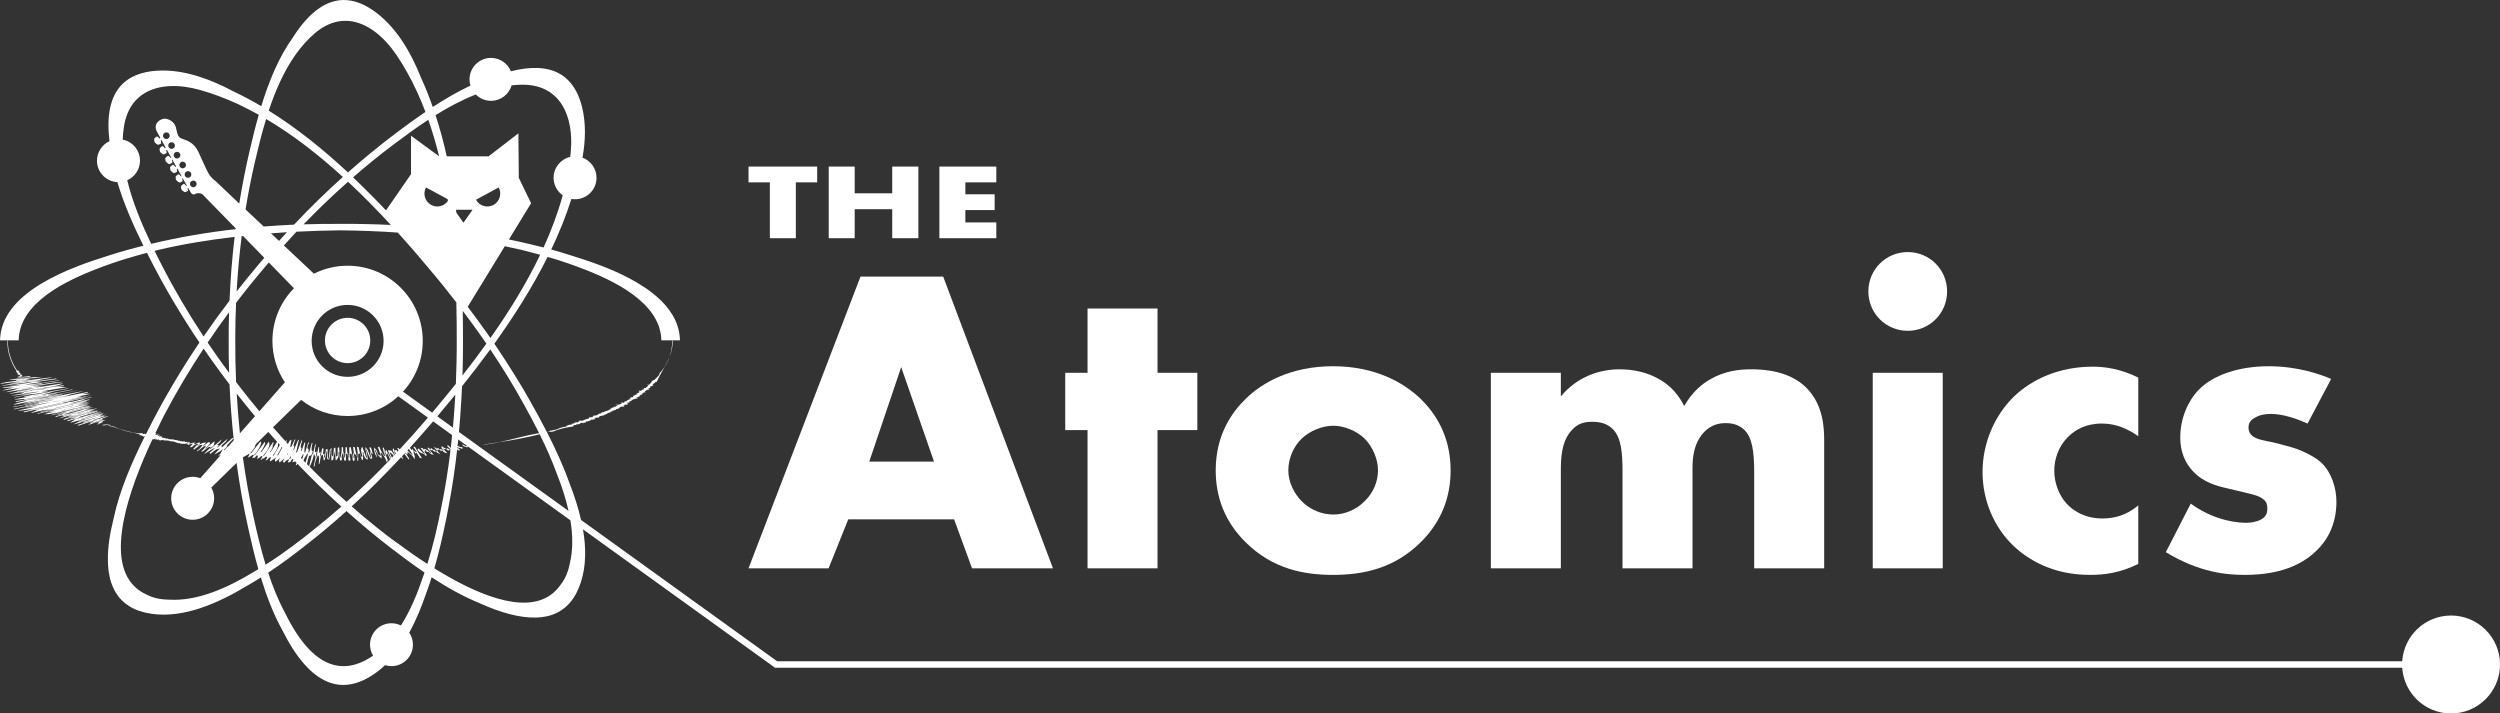 <?xml version="1.0" encoding="UTF-8"?>
<svg id="_レイヤー_1" data-name="レイヤー_1" xmlns="http://www.w3.org/2000/svg" width="174.946mm" height="49.929mm" version="1.1" viewBox="0 0 495.91 141.531">
  <rect x="0" y="0" width="495.91" height="141.531" fill="#333333" stroke="none"/>
  <!-- Generator: Adobe Illustrator 29.4.0, SVG Export Plug-In . SVG Version: 2.1.0 Build 152)  -->
  <defs>
    <style>
      .st0 {
        fill: #fff;
      }
    </style>
  </defs>
  <polygon class="st0" points="152.712 47.251 157.865 47.251 157.865 36.174 162.095 36.174 162.095 33.042 148.482 33.042 148.482 36.174 152.712 36.174 152.712 47.251"/>
  <polygon class="st0" points="169.541 41.499 176.988 41.499 176.988 47.251 182.172 47.251 182.172 33.042 176.988 33.042 176.988 38.346 169.541 38.346 169.541 33.042 164.387 33.042 164.387 47.251 169.541 47.251 169.541 41.499"/>
  <polygon class="st0" points="197.631 44.12 191.494 44.12 191.494 41.67 197.303 41.67 197.303 38.539 191.494 38.539 191.494 36.174 197.631 36.174 197.631 33.042 186.34 33.042 186.34 47.251 197.631 47.251 197.631 44.12"/>
  <path class="st0" d="M168.264,103.019h20.998l3.558,9.718h16.052l-21.779-57.875h-16.4l-22.213,57.875h15.879l3.905-9.718ZM178.764,72.823l6.508,18.742h-12.842l6.334-18.742Z"/>
  <polygon class="st0" points="215.729 112.736 229.612 112.736 229.612 85.317 237.508 85.317 237.508 73.95 229.612 73.95 229.612 61.195 215.729 61.195 215.729 73.95 211.304 73.95 211.304 85.317 215.729 85.317 215.729 112.736"/>
  <path class="st0" d="M264.407,114.038c6.247,0,12.234-1.389,17.354-6.421,4.252-4.165,5.987-9.111,5.987-14.317,0-6.941-3.124-11.454-5.987-14.23-3.21-3.037-8.763-6.421-17.354-6.421-8.417,0-14.056,3.297-17.267,6.421-2.863,2.777-5.987,7.289-5.987,14.23,0,5.206,1.735,10.152,5.987,14.317,5.38,5.293,11.627,6.421,17.267,6.421ZM258.247,86.966c1.562-1.475,3.992-2.516,6.248-2.516,2.169,0,4.598,1.041,6.16,2.516,1.736,1.736,2.69,4.252,2.69,6.334,0,2.256-.954,4.512-2.69,6.161-1.648,1.649-3.904,2.603-6.16,2.603-2.343,0-4.599-.954-6.248-2.603-1.562-1.562-2.69-3.818-2.69-6.161,0-2.256.955-4.686,2.69-6.334Z"/>
  <path class="st0" d="M309.616,93.561c0-2.429,0-6.161,2.429-8.504,1.128-1.127,2.343-1.388,3.818-1.388,1.389,0,2.951.261,4.165,1.562,1.562,1.649,1.822,4.598,1.822,8.33v19.176h13.884v-19.87c0-1.909.173-5.119,2.515-7.375,1.215-1.128,2.517-1.562,4.079-1.562,1.822,0,2.863.607,3.645,1.301,1.562,1.475,1.996,4.252,1.996,8.33v19.176h13.883v-25.25c0-2.69-.173-7.289-3.644-10.673-3.211-3.124-7.897-3.558-10.76-3.558-2.603,0-5.293.347-8.07,1.909-1.735.954-3.731,2.603-5.293,5.379-.955-1.909-2.517-4.078-5.38-5.553-2.082-1.128-4.686-1.735-7.462-1.735-3.818,0-8.331,1.388-11.628,5.379v-4.686h-13.883v38.786h13.883v-19.176Z"/>
  <rect class="st0" x="371.484" y="73.95" width="13.884" height="38.786"/>
  <path class="st0" d="M378.426,65.62c4.338,0,7.809-3.47,7.809-7.809s-3.472-7.809-7.809-7.809-7.809,3.471-7.809,7.809,3.472,7.809,7.809,7.809Z"/>
  <path class="st0" d="M414.524,114.038c2.863,0,5.9-.347,9.631-2.17v-11.627c-2.515,2.169-5.119,2.603-7.115,2.603-3.558,0-5.814-1.562-7.115-2.95-1.648-1.822-2.429-4.339-2.429-6.508,0-2.256.782-4.772,2.69-6.681,1.389-1.389,3.47-2.69,6.769-2.69,2.949,0,5.379,1.215,7.201,2.516v-11.627c-3.47-1.736-6.594-2.17-9.024-2.17-6.594,0-11.974,2.43-15.619,5.9-3.904,3.818-6.248,9.285-6.248,15.011,0,5.727,2.343,10.933,5.987,14.491,2.777,2.689,7.723,5.9,15.272,5.9Z"/>
  <path class="st0" d="M445.5,103.712c-1.475,0-3.644-.347-5.38-.954-1.908-.607-3.904-1.649-5.553-2.863l-4.945,9.631c6.681,4.078,12.147,4.512,15.618,4.512,3.211,0,9.805-.347,14.318-4.86,1.908-1.822,3.904-4.946,3.904-9.631,0-2.863-1.041-5.9-2.949-7.722-1.128-1.128-3.905-2.517-5.728-3.037l-2.515-.694c-2.169-.607-3.297-.607-4.6-1.128-.868-.347-1.648-.954-1.648-2.169,0-.868.434-1.475,1.214-1.909.868-.52,1.822-.781,3.211-.781,2.517,0,5.38,1.041,7.288,1.909l4.686-8.85c-2.256-.955-6.681-2.517-12.408-2.517s-10.933,1.649-13.884,4.686c-2.169,2.256-3.644,5.727-3.644,9.458,0,2.95,1.041,5.119,2.515,6.681,2.083,2.256,4.86,2.95,6.769,3.384l3.645.868c1.387.347,2.776.608,3.644,1.389.607.52.694,1.128.694,1.735,0,.694-.087,1.215-.694,1.822-.868.781-2.515,1.041-3.558,1.041Z"/>
  <path class="st0" d="M71.85,88.671c-.05.05-.09.12-.13.19.02-.07.03-.13.06-.19h.07Z"/>
  <path class="st0" d="M85.32,89.791c-.02-.02-.04-.04-.05-.05.01.01.02.01.03.02l.02.03Z"/>
  <path class="st0" d="M19.326,84.221v.016c.349-.188.715-.37,1.077-.535l.001-.003-0-.003c-.003-.002-.006-.004-.009-.006.003-.001.006-.003.008-.004l.001-.003c-.04-.03-.086-.061-.13-.088.215-.089.433-.188.641-.291l.011-.011v-.016c-.834.107-1.649.346-2.432.662-.031-.012-.063-.023-.094-.033l.435-.145c.458-.152.916-.305,1.374-.458.075-.077.151-.152.227-.227v-.016c-.366.12-.731.24-1.097.361.663-.296,1.405-.521,2.07-.811l.002-.011-.001-.007c-0-0-.001-0-.001-.001l.001-.008-.001-.007c-.01-.022-.028-.037-.051-.043-1.075.351-2.132.731-3.25.915.917-.296,1.834-.591,2.752-.887v-.016c-.339-.038-.698.028-1.014.18-.041-.007-.082-.015-.123-.022.484-.154.968-.308,1.452-.462v-.016l-.346.073c-.087.016-.173.039-.26.058-.033.008-.067.014-.1.022-.308.07-.615.15-.92.243.282-.119.52-.247.693-.382.047-.035.089-.07.122-.105v-.016c-1.105.342-2.211.686-3.316,1.029-.042-.008-.084-.016-.127-.025,1.255-.39,2.512-.771,3.767-1.161l-0-.016-.374.043c-.034.006-.067.017-.101.023-1.376.224-2.726.769-4.051,1.174-.028-.006-.054-.021-.075-.04,1.326-.439,2.684-.851,4.011-1.289l.002-.006-.001-.005c-.002-.002-.004-.002-.006-.003.002-.001.003-.001.005-.002l.002-.006-.001-.005c-.018-.019-.043-.033-.069-.039-.532.16-1.064.319-1.595.48-.026-.006-.049-.02-.068-.037.573-.138,1.128-.351,1.648-.633v-.016c-.887.267-1.831.606-2.773.871-.024-.01-.049-.019-.073-.029-.306.091-.612.181-.918.272-.324.067-.646.118-.962.147l1.998-.585,2.086-.612v-.016c-.067-.027-.134-.055-.201-.082-.637.185-1.275.37-1.912.555l-.081-.032c.803-.233,1.605-.465,2.408-.697v-.016c-2.105.35-4.147,1.046-6.194,1.633-.027-.006-.052-.022-.071-.041,1.143-.356,2.312-.649,3.467-.985.633-.184,1.264-.377,1.881-.608v-.016c-1.061.108-2.178.534-3.223.84-.018-.015-.035-.031-.053-.046,1.3-.364,2.601-.728,3.901-1.092v-.016l-.34.027c-.039.007-.078.017-.118.024-1.339.178-2.669.672-3.964,1.039.18-.086.363-.162.548-.233.895-.31,1.818-.548,2.736-.8v-.016c-.442.098-.89.154-1.341.174.577-.156,1.154-.312,1.731-.469l-0-.016c-1.023.121-2.058.452-3.092.765-.556.15-1.112.299-1.668.449-.402.088-.802.156-1.201.188l2.598-.691,2.701-.719v-.016c-.064-.028-.127-.057-.191-.085-1.272.335-2.544.671-3.817,1.007-.027-.012-.054-.024-.081-.036l2.16-.566,2.18-.572v-.016c-2.449.29-4.871,1.13-7.251,1.749-.027-.007-.051-.023-.069-.043.006-.007.014-.012.023-.015v-.016c-.251.068-.502.136-.752.204v.016l.51-.056c.084-.012.168-.035.253-.05.089-.017.177-.034.266-.053.585-.127,1.171-.297,1.751-.423.047-.01.094-.018.14-.027.184-.037.366-.063.548-.084-.717.188-1.434.376-2.151.564v.016c.035.016.069.032.104.048l.536-.141.533-.141c.029.012.057.025.085.039-.504.234-1.089.414-1.665.516l-.003.005c.001.004.007.005.008.009-.002 0-.004.001-.005.001l-.003.005c.015.055.053.098.106.121l2.504-.673.104-.028c.794-.163,1.594-.405,2.392-.643l.005-.001c.026.011.052.022.078.034-1.28.346-2.559.692-3.839,1.038l0.0.016c.073.031.145.063.218.095.828-.227,1.657-.454,2.486-.68.025.006.047.021.065.039-1.123.33-2.309.528-3.352,1.078v.016c.874-.243,1.748-.485,2.623-.728-.341.164-.682.329-1.022.496l0.0.016.523-.146c.462-.131.924-.261,1.387-.391-.874.343-1.823.541-2.703.913l-.002.004.001.002c.004.002.009.003.013.005-.004.002-.008.003-.012.004l-.002.004.001.002c.063.033.132.062.201.084l2.108-.605,2.105-.605.052.021.029.012c-1.025.296-2.049.592-3.074.887v.016c.037.015.074.03.111.045l.46-.094.46-.095.055.022.032.013c-.569.166-1.138.333-1.707.501l-.003.004c.009.049-.007.082-.056.092v.016l.055.024.055.023,1.862-.552.864-.256c.321-.062.644-.139.969-.228-.794.236-1.589.473-2.382.711l-.004.005c.008.049-.01.082-.059.091v.016l.05.02c-.295.13-.563.281-.776.47l.005.009c.001.001.002.001.002.002-.002.002-.005.003-.008.005l.005.009c.006.007.014.011.022.014l1.366-.379,1.366-.38.078.016.049.009c-.444.137-.888.274-1.332.411l0.0.016c.038.014.076.028.114.043l.322-.1c.322-.099.645-.199.967-.3l.028.011c.02.008.04.015.06.023-.846.223-1.672.531-2.452.926l0.0.016c.852-.158,1.674-.436,2.495-.716-.012.003-.024.007-.036.01.079-.027.159-.053.238-.08.02-.006.04-.012.059-.018-.087.029-.174.058-.261.088.524-.146,1.047-.322,1.572-.498-.092.026-.185.049-.276.077.018-.006.036-.012.054-.018.08-.024.161-.043.242-.065-.007.002-.013.004-.02.007.3-.084.603-.157.91-.216-1.025.326-2.05.649-3.075.976l0.0.016c.044.039.087.079.13.119l1.198-.384.028.01c.021.007.042.015.063.023-.802.258-1.604.516-2.405.776l-.003.003-.002.004c.002.006-.001.01 0.0.015l-0.0 0c.005.017.003.03 0.0.043-.007.015-.022.026-.046.032l0.0.016c.04.014.081.028.121.043,1.119-.365,2.238-.729,3.358-1.092.028.005.054.02.075.038-.415.142-.835.306-1.241.484v.016c.324-.023.676-.103,1.009-.221-.533.177-1.111.459-1.228.601v.016l.083-.022c.68-.196,1.381-.461,2.072-.637.194-.049.387-.086.58-.117-.304.103-.609.206-.913.309l0.0.016.277.024.222.019c-.276.043-.495.161-.523.35ZM10.186,82.339c-0,0-0.0 0-0.0 0.0 0-0.0 0-0.0 0-0.0 0,0,0-0.0 0-0-0.0 0-0.0 0-0.0 0ZM17.235,82.47l.021.008c-.007-.003-.014-.006-.021-.008 0,0,0-0.0 0-0ZM17.221,82.464l.005.002.009.003h-0c-.005-.002-.009-.004-.014-.005h0ZM17.928,82.441c.028.01.055.021.083.032-.304.091-.652.169-1.019.249.312-.094.624-.188.936-.282ZM14.64,84.143c-.001 0-.002 0-.002.001 0-0.0 0-0.0 0-0.0.001-0.0.002-0.0.002-.001-0.0 0-0.0 0-0.0 0ZM16.877,83.506c-.007.002-.014.003-.021.005.014-.005.028-.009.042-.014.007-.002.014-.003.022-.005-.014.005-.028.009-.042.014ZM17.324,83.356c-.087.03-.175.058-.262.088-.012.003-.024.007-.035.01.079-.027.159-.053.239-.08-.317.096-.634.185-.952.252-.175.036-.351.064-.527.089.561-.166,1.384-.355,2.192-.575-.238.076-.476.154-.713.234.02-.006.039-.012.059-.018ZM18.231,83.077c-.249.076-.498.157-.746.24-.018.005-.035.011-.053.016.285-.096.571-.189.859-.276-.02.007-.04.014-.06.02ZM18.881,82.878c-.051.013-.103.028-.154.042.009-.003.018-.006.027-.009.048-.013.095-.026.143-.039-.005.002-.011.004-.016.005ZM19.184,83.488c.021.014.04.029.06.043-.144.027-.308.071-.478.128.144-.051.285-.107.418-.171ZM17.557,84.254c-.001 0-.001 0-.002 0.0.001-0.0.001-0.0.002-.001l-0.0 0Z"/>
  <path class="st0" d="M10.571,82.072v.016c1.417-.359,2.832-.725,4.249-1.085l.027.029.017.017c-1.331.361-2.661.723-3.991,1.087l0.0.016c2.246-.601,4.497-1.201,6.74-1.798v-.016l-.017-.008c-.146.018-.293.047-.441.074-.611.099-1.235.272-1.844.445.357-.108.718-.213,1.08-.321.104-.022.206-.054.309-.072l1.012-.391-0-.016c-1.699.404-3.397.808-5.096,1.21-.006-.001-.012-.003-.018-.004,1.25-.289,2.494-.633,3.709-.958.438-.117.873-.232,1.302-.34l-0-.016-.457.049c-.064.01-.126.024-.189.035-.739.12-1.462.312-2.201.435,1.044-.256,2.088-.511,3.132-.768l-0-.016c-.487.058-.974.153-1.46.261.003-.001.005-.001.008-.001-.682.151-1.365.335-2.047.532-.001-0-.002-0-.002-.001.68-.196,1.36-.379,2.041-.53-.334.069-.669.147-1.005.235.062-.018.123-.037.184-.055.552-.158,1.096-.328,1.619-.523l-0-.016c-.029-.014-.058-.029-.087-.044-2.055.491-4.11.981-6.165,1.471-.025-.013-.049-.026-.073-.039,2.314-.549,4.628-1.099,6.942-1.648l-0-.016c-.048-.01-.095-.02-.143-.029-.048-.01-.095-.02-.143-.029-1.303.306-2.606.612-3.908.917.363-.115.724-.232,1.082-.347.739-.18,1.478-.361,2.218-.54l-0-.016-.015-.009c-.196.017-.395.053-.593.084-.052.007-.102.011-.154.019.699-.215,1.371-.407,1.996-.549l.006-.006.002-.007-.003-.008.001-.001.002-.007-.003-.008c-.013-.014-.03-.025-.048-.031-.333.078-.675.165-1.02.256-.907.221-1.864.492-2.817.698-.083.017-.165.031-.248.046v-.006c-.029-.016-.058-.032-.087-.047-.316.072-.632.144-.949.216-.275.032-.547.055-.816.064,1.63-.367,3.259-.733,4.889-1.099v-.016c-1.199.071-2.475.557-3.679.641l4.731-1.045v-.016c-1.896.285-3.797.703-5.696,1.128,1.248-.294,2.489-.596,3.718-.863l.007-.008.002-.007-.002-.006-.001-.001.001-.001.002-.007-.002-.006-.006-.006c-.31-.004-.628.021-.949.057.876-.187,1.751-.374,2.627-.561l-0-.016-.01-.005c-.114-.01-.234-.011-.352-.015-.419-.022-.86-.012-1.318.024l1.312-.271v-.016c-.049-.029-.098-.059-.147-.089-3.056.623-6.113,1.246-9.169,1.87-.02-.009-.038-.022-.051-.039l-.001-.002.006-.006c1.902-.424,3.934-.601,5.762-1.294v-.014c.882-.185,1.755-.4,2.602-.688l-0-.016c-2.138.421-4.275.842-6.413,1.262-.018-.008-.034-.021-.047-.037l-0-.001.006-.006c.778-.175,1.57-.351,2.348-.524l.006-.007.002-.007-.002-.008 0-0.0.002-.007-.003-.009c-.012-.014-.027-.026-.044-.034-.893.172-1.785.345-2.678.517-.013.025-.024.052-.034.078-1.031.236-2.111.382-3.186.548,3-.606,5.984-1.274,8.979-1.868l.004-.005-.002-.003v-.009l.002-.003-.002-.003c-.534.088-1.08.198-1.63.312-.732.152-1.472.311-2.208.439-.021-.014-.041-.027-.062-.041-.358.068-.716.136-1.074.204-.358.042-.714.072-1.065.083.635-.119,1.27-.238,1.905-.357l-0-.016c-.026-.017-.051-.035-.077-.052-.534.1-1.069.2-1.603.299-.019-.013-.038-.027-.056-.041,1.616-.328,3.243-.631,4.855-.961l.006-.007.002-.007-.002-.008 0-0.0.002-.007-.002-.008c-.01-.013-.023-.024-.038-.031-.897.134-1.824.341-2.755.538-.013-.009-.027-.018-.04-.028-.652.119-1.315.258-1.983.401-.545.078-1.084.129-1.613.137.782-.142,1.565-.283,2.348-.424v-.016l-.749.016c.14-.034.28-.063.421-.094.713-.154,1.431-.29,2.151-.418.473-.083.945-.167,1.414-.258l.006-.007.002-.007-.002-.008.002-.007-.002-.008c-.01-.013-.023-.024-.038-.032-1.339.224-2.677.446-4.016.669-.319.021-.641.05-.966.089.361-.063.721-.125,1.082-.188v-.016c-.485.024-.97.047-1.455.069,1.645-.28,3.29-.56,4.935-.84l-0-.016-.008-.006c-.019-.002-.041-0-.06-.002-.667-.102-1.429-.076-2.233.023.628-.097,1.255-.193,1.884-.3l.004-.003.001-.004-.002-.006c-.002-.001-.005-.001-.008-.002.002-0.0.003-.001.005-.001l.004-.003.001-.004-.002-.006c-.071-.035-.149-.058-.228-.068-2.183.352-4.366.703-6.55,1.055-.018-.014-.036-.029-.054-.043.935-.15,1.87-.3,2.805-.45l.005-.004c.01-.017.012-.035.013-.052,1.35-.154,2.696-.367,3.735-.811l-.002-.009-.003-.005c.001-.001.003-.001.004-.002l-.002-.009-.005-.009c-.007-.007-.014-.013-.023-.016-1.716.264-3.431.531-5.146.797-.005-.017-.009-.034-.012-.051.434-.111.869-.22,1.304-.327v-.016l-.285.043c-.613.093-1.226.186-1.839.278,1.947-.524,4.042-.658,6.03-1.019l-0-.016-.012-.012c-.191.008-.383.023-.576.038-1.852.109-3.775.563-5.627.771-.03-.013-.06-.026-.09-.04l1.117-.164,1.141-.167-0-.016-.06-.055-1.673.243c-.016-.014-.032-.029-.048-.043,1.692-.302,3.403-.514,5.095-.798l.009-.016-.004-.009.004-.007-.007-.017-.022-.021c-.828.098-1.679.245-2.535.388.071-.012.142-.023.214-.035-.359.06-.718.12-1.078.177l-0-0c.221-.036.441-.072.662-.109-.221.037-.442.073-.663.108l-.045-.042c-.595.084-1.198.184-1.805.286-.526.05-1.045.075-1.555.069l1.602-.223,1.726-.241-0-.016c-.434.001-.868.001-1.302.001,1.441-.197,2.881-.393,4.322-.589v-.016c-.035-.036-.071-.071-.106-.107-1.929.259-3.858.517-5.787.776-.684.054-1.377.143-2.07.246-.006-.006-.013-.013-.019-.019,1.313-.174,2.68-.289,3.985-.54.254-.045.507-.094.754-.154v-.016c-.019-.019-.038-.038-.056-.056.825-.111,1.641-.256,2.431-.486l-0-.016c-1.933.246-3.866.493-5.799.74.161-.052.323-.095.487-.135.082-.022.165-.043.249-.061.246-.05.494-.089.745-.111l-0-.016c-.353.006-.707.01-1.06.014,1.079-.154,2.157-.308,3.236-.461v-.016c-1.584-.036-3.331.249-4.946.465.291-.071.585-.131.878-.19.208-.042.417-.085.626-.123.43-.075.86-.144,1.293-.2v-.016c-.065-.047-.141-.081-.22-.101-.532.057-1.063.117-1.595.179-.03-.02-.056-.046-.076-.077l-.002-.01.001-.004.008-.01c.08-.022.165-.053.238-.088l.005-.013c-.002-.001-.003-.003-.005-.004l.005-.011c-.058-.054-.116-.109-.174-.163l.059-.025.068-.03v-.016c-.17-.013-.339-.028-.509-.043.075-.06.15-.119.226-.178l-0-.016c-.141-.029-.242-.118-.294-.253l-.029-.012c-.048.003-.095.005-.143.005l-.022-.009-.019-.018c-.003-.005-.005-.011-.008-.016.096-.043.193-.086.291-.127v-.016c-.146-.11-.317-.164-.502-.16-.871-1.312-1.469-2.788-1.71-4.333,0,0.0 0.0 0.0 0.0.001-.003-.018-.007-.037-.01-.055v0c-.035-.231-.059-.463-.077-.697v0c-.002-.027-.007-.053-.009-.079.002.027.007.053.009.079-.002-.03-.007-.06-.009-.089-.018-.26-.026-.522-.023-.784h-.097c0.0.037-0.0.074-.002.111-.001.13.008.258.012.387.004.122.003.245.011.367.01.147.029.293.046.439.013.118.022.236.039.353.023.152.055.302.084.453.021.109.038.219.063.327.036.158.082.313.125.468.028.099.051.2.082.298.05.162.11.32.168.479.033.09.061.181.096.271.064.163.138.322.21.482.037.083.07.167.109.249.079.164.167.325.254.485.04.074.076.15.117.223.13.228.269.452.415.672-.034.022-.063.05-.081.086l-.006.031c.001.001.002.002.002.003l-.002.013c.11.17.292.302.494.376l-.338.035 0.0.016.127.038.102.029c-.044.014-.089.029-.133.043l0.0.016.298.069.272.062c-.043.016-.085.032-.128.047l0.0.016.108.07.091.058c-.189.057-.39.108-.585.146l-.017.017-.006.021.002.01-.002.006.003.017c.012.025.03.046.052.063l.953-.043.812-.038c-1.148.177-2.297.356-3.444.538v.016l.393.022c.028-0.0.057-.004.085-.004,1.344.019,2.713-.266,4.039-.427l.027.029.014.015-3.177.388-.011.009c-.018.024-.024.049-.024.075-.003.024-0.0.049.013.072l1.615-.2c.014.015.027.03.04.045-1.566.196-3.254.269-4.763.671v.016c.02.021.04.043.06.064l2.102-.269,1.915-.245c-.772.162-1.545.326-2.316.492v.016l1.028-.135,1.025-.135.025.026.004.011-.005.01c-1.23.15-2.466.322-3.671.631l0.0.016.382-.043c.856-.101,1.739-.249,2.624-.382l.02.02c.675-.09,1.35-.181,2.025-.271.212-.018.424-.033.634-.042.209-.009.415-.011.621-.01-1.555.212-3.11.424-4.665.636l0.0.016,1.382-.085,1.171-.075-3.952.551 0.0.016.032.032.035.031c.153-.002.307-.012.461-.018.36-.005.724-.023,1.091-.053l.023.017c.263.017.527.009.79-.01-.859.125-1.705.293-2.499.579l0.0.016c1.257-.186,2.513-.373,3.77-.559-.505.104-.997.234-1.456.412l0.0.016c1.167-.175,2.334-.354,3.501-.53l.01.033.005.018c-1.693.256-3.517.343-5.135.926v.016l.764-.117c1.724-.266,3.447-.534,5.171-.8-1.219.328-2.536.5-3.785.713v.016l.07.059c.668-.106,1.336-.211,2.003-.317.015.009.028.022.037.037l0.0.001-0.0.001-.006.007c-1.215.209-2.459.319-3.633.726l0.0.016c2.654-.429,5.296-.778,7.944-1.174-.416.077-.836.165-1.254.26-1.523.058-3.239.48-4.634.709l0.0.016.469-.041.466-.041c.009.004.016.009.023.017l.005.009 0.0.001-.001.003c-.745.278-1.653.366-2.464.501l0.0.016.017.014c.095-.001.192-.012.288-.017,1.443-.006,2.969-.529,4.435-.69.264-.027.527-.044.787-.045l-3.489.595v.016l.797.003c.145-.038.293-.061.441-.083.171-.012.344-.019.514-.033-.043.009-.087.017-.13.025-1.05.174-2.104.345-3.145.548l-.006.007-.002.008.002.008-.002.008.003.01c.012.017.028.031.046.041.149-.026.301-.056.451-.084.977-.169,1.982-.382,2.989-.579.038.014.076.028.114.044,1.02-.169,2.041-.339,3.061-.509.224-.016.447-.027.668-.032-1.834.325-3.668.651-5.502.976l0.0.016.005.009c.454.067.918.022,1.382-.06-1.032.187-2.065.373-3.097.56v.016l.04.029.043.028c.078-.004.158-.013.236-.018.491-.014.99-.056,1.493-.117l.044.03.083.057c1.406-.262,2.812-.524,4.218-.786.02.013.039.026.058.039-2.043.384-4.087.767-6.13,1.151l0.0.016.011.007c.089.039.184.068.28.084l4.104-.777,3.025-.574c.342-.04.686-.088,1.032-.146-2.101.401-4.201.802-6.302,1.204-.106.061-.212.122-.318.183-.716.145-1.418.321-2.087.57l-.003.014.001.009-.001.007.002.014c.009.019.023.036.042.048,2.389-.471,4.778-.941,7.167-1.412.018.008.034.021.047.037l0.0.001-.006.006c-1.78.39-3.64.574-5.357,1.208v.016c1.384-.277,2.768-.554,4.152-.831.019.009.036.022.05.038l0.0.002-.006.006c-2.056.456-4.138.953-6.206,1.325l-.006.007-.002.008.002.008-0.0 0-.002.008.003.011c.016.018.035.033.058.043,1.791-.366,3.582-.731,5.372-1.096l.042.027.024.015c-1.013.316-2.126.509-3.188.729l0.0.016.045.028.048.028c.877-.182,1.755-.365,2.632-.546.023.014.046.028.068.042-1.658.428-3.351.74-5.018,1.122l-.006.007-.002.008.003.008-0.0 0-.002.008.003.011c.017.019.037.034.061.044l3.631-.73c1.255-.253,2.509-.548,3.775-.711l-5.247,1.121v.016c.533-.056,1.065-.127,1.597-.206.285-.036.57-.072.856-.115-1.29.28-2.581.56-3.871.842v.016l.727-.003c.084-.018.168-.037.253-.055.514-.045,1.033-.113,1.557-.203.013.03.032.056.062.074l5.805-1.297.07.037c-2.462.553-4.924,1.107-7.386,1.66v.016l.101.055.103.055c2.731-.621,5.463-1.241,8.194-1.862h-0l.036-.008c-.012.003-.024.005-.036.008.183-.021.367-.044.552-.074-2.201.503-4.402,1.005-6.602,1.508l-.002.003c.014.002.029.001.043.003-.014.003-.027.006-.041.009l-.002.003c.144.018.295.025.445.032-.409.129-.812.27-1.196.447l-.003.015.001.01-.001.006.001.01c.004.012.012.022.023.03l1.173-.275c.386-.091.772-.181,1.158-.272.454-.041.924-.112,1.406-.208-.165.05-.33.101-.498.143-.466.117-.94.21-1.406.314l-.006.006-.002.007.001.005c.001.001.002.001.003.002l-.002.002-.002.007.001.005c.016.021.04.037.066.046.923-.22,1.845-.44,2.768-.66.024.007.045.022.06.041l-.004.004c-1.171.302-2.353.612-3.524.916l-.006.006-.002.007.001.005c.001.001.002.001.003.002l-.002.002-.002.007.001.005c.017.022.042.038.07.047l1.724-.399c.202-.047.403-.094.605-.141.372-.037.744-.09,1.118-.163-.609.149-1.217.298-1.826.448v.016c.644-.057,1.292-.153,1.941-.271-.751.187-1.503.374-2.254.562v.016l.009.006c.118.012.237.01.356.01.779.009,1.578-.221,2.358-.473-.326.108-.648.229-.959.377ZM15.226,80.86c.309-.095.622-.187.938-.279.001-0.0.001-0.0.002-0-.316.092-.63.184-.94.279 0-0.0 0-0.0.001-0ZM15.23,77.493l.008-.001c-.038.008-.076.016-.115.023-.007.001-.015.003-.022.004.043-.008.086-.018.128-.026ZM11.626,77.799l.015.011c-.21.039-.42.077-.629.116.205-.041.409-.083.614-.126ZM9.803,78.141c.095-.015.19-.029.286-.045-.164.03-.328.06-.491.09.069-.015.137-.03.206-.045ZM6.331,76.229c.008-.001.016-.001.024-.002-.016.003-.032.005-.048.008-.008.001-.016.001-.024.002.016-.003.032-.005.048-.008ZM6.613,76.207c.183-.019.366-.041.55-.064-.33.047-.66.094-.99.141.147-.026.293-.052.44-.077ZM10.247,74.854l.002-0c-0,0-0.0 0-0.0 0-.001 0-.001 0-.002 0.0 0,0,0-0.0 0-0ZM1.944,75.35h-0c.001-0.0.001-0.0.002-0.0 0,0,0.0 0.0.001 0-.001 0-.001 0-.002 0ZM3.994,75.791c1.287-.2,2.619-.289,3.93-.465-1.302.17-2.604.341-3.906.511l-.025-.025-.004-.011.005-.01ZM5.587,75.847h-0l.002-0h0c-.001 0-.001 0-.002 0ZM4.414,76.704c.503-.083,1.007-.161,1.51-.184-.495.069-1.0.127-1.51.184ZM8.179,76.337c.016.013.032.027.048.042-.586.087-1.205.152-1.83.223.594-.088,1.188-.176,1.783-.264ZM5.403,77.295c.462-.072.97-.129,1.496-.184-.481.076-.962.152-1.443.228-.018-.014-.036-.029-.053-.044ZM5.365,77.963c-.215.043-.433.088-.637.122-.02-.015-.04-.03-.059-.045l1.44-.241c-.256.059-.504.114-.744.163ZM6.238,78.594c.495-.098.989-.232,1.473-.319.02.013.04.027.059.042-.511.092-1.022.185-1.532.277ZM8.859,79.232l-0-.002.006-.006c1.33-.295,2.698-.505,4.054-.758-1.337.268-2.674.536-4.011.804-.019-.009-.036-.022-.048-.038ZM9.116,80.287c-.002-0-.004-.001-.006-.001.033-.006.067-.013.1-.019-.031.006-.062.014-.093.02ZM7.278,80.222c-.328.067-.656.136-.984.207-.014-.008-.027-.017-.041-.025.562-.118,1.125-.236,1.687-.354-.225.06-.445.118-.661.172ZM10.161,79.428c-.714.148-1.427.296-2.141.444-.022-.014-.045-.028-.067-.041l2.918-.602c-.238.066-.475.132-.71.199ZM10.531,79.712c.541-.116,1.083-.231,1.624-.347-.533.141-1.057.279-1.557.386-.022-.013-.045-.026-.067-.039ZM11.081,79.993c.7-.183,1.39-.359,2.058-.506l.042.024.022.013c-.707.156-1.414.312-2.121.469ZM12.9,81.276c.025.007.046.022.062.041l-.004.004c-.385.077-.766.169-1.141.281.368-.12.731-.237,1.082-.325ZM14.456,80.502l.04.01c-.457.112-.913.224-1.37.336.422-.12.845-.241,1.267-.362l.063.016ZM9.856,81.521c-.178.019-.356.041-.534.05,1.348-.321,2.77-.596,4.174-.914.48-.107.957-.222,1.428-.346-.195.055-.391.11-.587.167-1.493.35-2.987.696-4.481,1.043Z"/>
  <path class="st0" d="M92.353,88.526c-.188-.221-.435-.333-.729-.326v.016c.085.09.176.167.273.233.003.002.007.004.011.006.093.062.191.114.294.155.037.015.078.02.117.032.071.021.14.045.215.057.085.013.175.013.265.013.029-0.0.056.006.086.004l.023 0v-.016c-.109-.091-.219-.181-.328-.272-.075.032-.15.065-.225.098Z"/>
  <circle class="st0" cx="68.953" cy="67.539" r="4.496" transform="translate(-9.928 11.917) rotate(-9.217)"/>
  <path class="st0" d="M134.86,66.911c-.01-.03-.01-.04-.02-.07.02.14.03.28.03.43l-.01-.36ZM133.43,67.551v-.01h-.09c0,.19-.01.37-.02.56,0,.14,0,.28-.02.42-.01.18-.04.35-.07.53-.01.12-.03.24-.05.36-.02.09-.04.19-.07.29-.03.13-.06.27-.09.4-.02.05-.03.11-.04.16-.05.2-.12.38-.19.57.04-.08.08-.16.11-.25.01-.05.03-.11.05-.16.03-.07.05-.15.08-.22.03-.1.06-.21.09-.31.02-.06.04-.13.05-.19.03-.11.06-.22.09-.34,0-.02.01-.04.01-.06v-.01c.01-.05.02-.1.03-.15.02-.11.04-.22.06-.33.01-.08.02-.16.02-.24.02-.11.03-.23.04-.34,0-.08,0-.15.01-.22,0-.1.01-.2.01-.29l-.01-.17Z"/>
  <path class="st0" d="M132.74,70.961l.01-.01v-.01q-.01.01-.01.02Z"/>
  <path class="st0" d="M486.19,122.101c-5.14,0-9.34,4.01-9.68,9.07H154.16l-38.9-28.03c-.55-2.41-1.33-4.81-2.22-7.12,0-.02-.01-.03-.01-.04-1.26-3.51-2.84-6.95-4.53-10.25.03-.01.07-.02.1-.03.38-.04.75-.07,1.13-.09.19-.1.4-.17.6-.25,1.11-.4,2.3-.62,3.44-.78v-.01c-.04-.01-.07-.04-.1-.07v-.02c.11-.06.22-.12.32-.19l.1.02.09.01c.08-.05.15-.11.23-.16l.05.02c.09-.01.17-.02.26-.03.15-.02.29-.05.43-.1v-.01c-.05-.03-.09-.06-.13-.08l.16-.06.18-.06.2.07.21.07v-.01c-.02-.06-.03-.11-.04-.16l.26.03.26.02v-.01c-.05-.06-.09-.11-.13-.17l.14-.05.16-.06.16.01.17.01v-.01l-.05-.02-.01-.01.01-.01c.19-.05.37-.12.53-.2l.01-.02v-.02l-.01-.01c-.01-.02-.03-.03-.05-.04l.4-.03.43-.04v-.02c-.02-.01-.04-.02-.07-.03l-.01-.02-.01-.01.01-.02c.1-.06.2-.14.28-.23l.22-.01.22-.01.21-.08v-.02l-.01-.04.02-.06.06-.05c.28-.12.58-.17.87-.16v-.02c-.04-.05-.08-.09-.12-.13l.2.04.21.04v-.02c-.06-.05-.13-.1-.19-.15.1,0,.21.01.31.01l.21-.14.21-.15.1.01.1.01.03-.07.02-.06.15.02.14.01v-.01c-.06-.03-.11-.05-.16-.08l.26-.09.27-.11v-.02c-.01-.02-.01-.04-.02-.07.06.01.13.01.19.02.04-.04.08-.07.12-.11.09,0,.18-.01.27-.01.05-.03.09-.05.14-.07v-.02c-.04-.01-.08-.02-.13-.03l.08-.04.09-.05.1.01.09.01.03-.04c.11-.06.24-.12.36-.16l.02-.02v-.01c-.02-.02-.04-.03-.05-.04v-.01c.15-.05.28-.13.41-.22.21.01.41.03.62.04v-.02c-.08-.05-.16-.1-.24-.15.1-.04.19-.07.29-.11v-.01c-.03-.02-.06-.04-.09-.05.04-.03.08-.05.12-.07l.4-.02c.08-.02.16-.05.24-.08v-.02l-.21-.24c.08-.03.17-.06.25-.08l.18.02.19.02v-.02l-.26-.15.32-.13.34-.13v-.02c-.07-.02-.13-.03-.2-.05l.11-.01c.16-.08.32-.14.49-.2.25-.07.51-.14.77-.19v-.01c-.13-.03-.25-.05-.38-.08.09-.01.19-.04.27-.07.1-.04.19-.08.27-.14l.12-.02.12-.01v-.02c-.06-.02-.12-.04-.18-.06l.11-.02.15-.03v-.01c-.08-.04-.16-.07-.24-.11l.28-.06.31-.06v-.02c-.05-.04-.09-.07-.13-.11l.13.01.15.01v-.02c-.07-.04-.14-.09-.21-.13.09-.02.17-.04.26-.05l.02-.02c.04-.04.06-.08.08-.13l.14.01c.05.01.1.01.16.01l.05-.02.01-.02v-.01l-.01-.02c-.05-.06-.11-.1-.17-.15.12-.06.25-.1.38-.15v-.02c-.03-.02-.06-.04-.09-.07l.34-.07.36-.08v-.02c-.1-.02-.2-.05-.3-.08.06-.03.12-.07.18-.1.1-.05.21-.1.32-.14v-.02c-.04,0-.07-.01-.1-.03l-.02-.02-.01-.02.01-.03c.02-.04.05-.08.08-.12.23-.05.45-.09.67-.14v-.02c-.11-.02-.22-.03-.33-.05l.05-.04c.04-.04.08-.07.11-.11l.02-.04v-.04l-.03-.01-.07-.02c.26-.04.46-.18.59-.4l.05-.02c.06,0,.12-.01.18-.02l.03-.03.02-.03c.04-.1.09-.2.14-.3,0-.01.01-.03.01-.04.05-.11.11-.22.17-.33.06-.13.12-.25.19-.38.36-.7.76-1.36,1.13-2.04.1-.16.19-.32.27-.48.03-.04.05-.08.08-.13.1-.2.19-.41.29-.62.02-.07.05-.13.08-.19.03-.07.05-.14.07-.21-.27.62-.58,1.21-.9,1.79v.01c-.01.02-.02.03-.04.05-.02.03-.04.05-.05.08-.3.45-.63.87-1.01,1.28v.01l.02.02c.03.01.05.02.08.04l.02.02c-.34.42-.71.8-1.12,1.15-.14-.01-.26.04-.35.15l-.06.01c-.03,0-.06-.01-.09-.01v.01c.03.06.06.11.09.17-.2.21-.4.41-.61.61-.12-.02-.24-.03-.35-.05v.02l.27.2c-.18.13-.36.25-.54.37v.01c.03.03.06.05.09.08-.17,0-.34.01-.51.01v.02l.05.13.05.11-.36.04c-.08.08-.16.15-.24.23l-.46-.02-.03.04-.01.02v.02l.01.02.02.01c.05.02.1.04.16.07l-.02.03c-.02.03-.05.05-.08.08l-.02.04.01.01-.01.01.01.02.04.01c.03.01.06.01.09.01-.15.02-.31.04-.46.07v.01c.06.02.11.04.17.06-.09,0-.19,0-.28.01-.04.1-.09.21-.13.31l-.29-.02v.02c.02.02.05.04.07.06-.1.01-.21.01-.31.01v.02c.05.02.1.05.15.08-.09.02-.17.03-.26.05v.01c.03.07.06.14.09.21h-.54v.01l.04.04.02.03c-.04.02-.09.04-.13.05l-.02.01v.02l.05.02c.04.01.08.01.12.02-.08.01-.16.02-.24.04-.02.08-.05.17-.08.25-.08.01-.17.01-.25.02-.06.03-.12.07-.17.1v.02c.02.02.04.04.06.07-.06-.01-.12-.01-.19-.01l-.01.13c-.16.01-.33.02-.5.03v.02l.1.04.07.02c-.06.02-.12.04-.18.06v.01l.08.06.05.03c-.24-.01-.48-.01-.72-.02v.01c.05.06.09.11.13.16-.37.23-.79.31-1.22.23v.02l.48.21c-.02.02-.04.03-.07.03-.06,0-.11-.01-.17-.02l-.06.03c-.03.04-.07.07-.11.1l-.05.02c-.21-.01-.39.07-.53.23-.09-.02-.19-.03-.28-.04v.02l.04.03.01.03-.01.02c-.07.05-.15.1-.24.13l-.01.02v.02l.02.02.04.01c-.06.03-.11.06-.17.08-.09,0-.17.01-.25.01v.01l.09.05.07.03-.46.15v.02c.03.01.05.03.08.05-.13-.01-.26-.03-.38-.04v.11c-.1.01-.2.02-.3.03v.01c.01.05.01.09.02.14-.1-.01-.19-.02-.29-.04-.11.06-.23.11-.34.15v.02c.04.02.09.05.14.07-.18.01-.36.02-.53.03v.01l.16.11c-.11-.02-.21-.04-.32-.06v.02l.01.04-.01.04c-.24.2-.54.28-.85.25l-.21.08c0,.05-.01.1-.01.15-.26.12-.54.16-.82.12v.02l.05.2c-.28.08-.56.15-.84.22v.01c.02.02.04.04.06.06-.09,0-.19.01-.29.01-.03.04-.05.09-.08.13-.24.05-.48.04-.71-.04-.02.07-.04.14-.06.21l-.34-.07v.01c.11.05.22.1.32.15-.09,0-.18.01-.28.01-.01.03-.02.07-.04.1-.15-.02-.3-.05-.45-.07v.01l.05.02.01.01c-.07.03-.14.07-.21.1v.04l.01.02.02.01c-.07-.01-.14-.01-.22-.01-.01.03-.02.07-.04.1-.1.01-.2.01-.31.01v.02c.01.02.01.04.01.06l.01.05c-.08.03-.16.05-.24.08-.07,0-.13-.01-.2-.02-.25.07-.49.16-.72.27l-.01.01-.01.02v.01c0,.02.01.04.01.05v.02l-.03.02c-.68.07-1.35.27-1.94.6-.07-.01-.13-.03-.19-.04-.09.05-.17.11-.26.16-.04-.02-.08-.03-.13-.05-.1.04-.21.08-.32.12-.12-.03-.24-.07-.36-.11v.02l.11.07.1.06c-.08.01-.16.03-.25.04v.01c.01.01.01.02.02.03l-.02.02c-.14.05-.28.08-.42.12-.04.01-.08.01-.13.02-.53-1.04-1.07-2.06-1.61-3.07-.01-.01-.02-.03-.02-.04-.19-.34-.37-.67-.56-1-1.63-3.02-3.38-5.97-5.24-8.86.12.19.23.38.35.58-.16-.25-.31-.5-.46-.74.04.05.07.1.11.16-.2-.34-.42-.68-.64-1.02-.26-.39-.51-.78-.77-1.17-.17-.25-.32-.5-.49-.75-.28-.43-.57-.85-.86-1.28-.03-.04-.06-.09-.1-.14-.04-.06-.08-.13-.13-.19,3.92-5.46,7.58-11.24,10.57-17.22.52.16,1.04.3,1.56.46.3.09.63.19.96.3,1.04.34,2.07.69,3.1,1.07,5.8,2.15,15.43,6.15,16.78,13.21.02.09.03.17.05.26.02.15.04.31.06.46.03.26.05.52.05.79h3.69v-.15c0-.03,0-.06-.01-.09,0-.15-.01-.29-.03-.43v-.04c0-.05-.01-.1-.01-.14-.02-.17-.05-.33-.07-.49-.02-.09-.03-.19-.05-.29-.59-3.19-2.73-5.81-5.55-7.96-.06-.04-.12-.09-.18-.13-.15-.11-.3-.22-.45-.33-.17-.12-.34-.24-.51-.36-.04-.03-.09-.06-.14-.09-3.81-2.57-8.55-4.39-12.57-5.7-.66-.22-1.3-.42-1.91-.61-1.34-.43-2.69-.83-4.05-1.21,1.57-3.29,2.93-6.65,4-10.03.23.04.48.06.72.06,2.35,0,4.26-1.9,4.26-4.25,0-1.84-1.16-3.4-2.78-4,.61-3.39.7-6.78-.07-9.98-.57-2.31-1.48-4.04-2.67-5.27-.54-.57-1.14-1.03-1.78-1.39-2.59-1.47-5.98-1.44-9.69-.49-.63-1.56-2.16-2.66-3.94-2.66-2.35,0-4.26,1.91-4.26,4.26,0,.43.07.85.18,1.24-2.58,1.21-5.08,2.68-7.47,4.24-.69-1.97-1.45-3.88-2.3-5.74-2.04-5.12-4.84-9.9-8.96-13.01-1.99-1.5-3.87-2.27-5.63-2.43-.65-.07-1.28-.05-1.9.05-.1.01-.21.03-.32.05-.31.06-.61.14-.9.24-.1.03-.2.06-.29.09-.12.04-.23.09-.35.13-.17.07-.33.14-.49.22-.15.07-.31.15-.45.23-.01,0-.01.01-.01.01-.15.08-.29.16-.44.25-.13.08-.26.16-.39.25-1.95,1.3-3.71,3.34-5.29,5.82-2.86,3.98-4.82,8.83-6.3,13.68-1.8-1.07-3.64-2.05-5.5-2.93-.01,0-.02-.01-.03-.01-4.49-2.39-9.28-4.14-14.03-4.14-.4,0-.79.02-1.18.04-1.54.1-2.87.39-4,.85h-.02c-.32.13-.63.28-.92.43-.36.2-.7.41-1.02.65-.12.09-.24.18-.35.27q-.01.01-.02.01c-.11.1-.22.2-.33.3q-.01.01-.02.01c-2.67,2.52-3.27,6.68-2.69,11.46-1.46.68-2.48,2.15-2.48,3.87,0,2.29,1.8,4.14,4.05,4.25,1.3,4.4,3.23,8.7,5.16,12.62-2.33.57-4.65,1.22-6.93,1.96C13.99,53.041.97,57.691.06,66.671c-.03.27-.05.54-.06.82v.02h3.7c0-.27.02-.53.05-.79.01-.15.04-.31.06-.46.02-.09.03-.17.05-.26,1.35-7.06,10.98-11.06,16.78-13.21,1.03-.38,2.06-.73,3.11-1.07.33-.11.65-.21.95-.3,1.48-.46,2.96-.87,4.46-1.27.17.35.35.7.52,1.04,2.91,5.75,6.24,11.35,9.88,16.76-3.38,5.01-6.48,10.19-9.24,15.49-.45.86-.91,1.75-1.36,2.66-.1-.02-.21-.03-.31-.06-.1.03-.2.07-.3.1-.02-.07-.04-.14-.05-.21-.55.04-1.16-.01-1.79-.11-.91-.21-1.82-.44-2.71-.71-.26-.09-.51-.19-.75-.29-.03-.01-.06-.02-.08-.03-.23-.1-.44-.2-.64-.3-.22.03-.43-.01-.62-.09,0-.06.01-.11.02-.16v-.02c-.48-.05-.97-.03-1.44.07v.01l.01.03c.07.02.14.04.21.06l1.02-.12c.02,0,.04.01.06.02l.01.02-.01.01c-.01.01-.03.03-.05.04l-.01.02v.04c.26.14.55.19.84.15v.06l.02.02c.46.18.93.33,1.41.48.86.31,1.8.57,2.71.71.39.09.79.19,1.18.28v.03c0,.03.01.06.01.09l.01.13.27-.04.25-.03c-.07.06-.15.13-.22.2v.01l.3-.04.05.07.05.07.15-.05.15-.04.02.02c-2.53,5.07-4.99,10.64-6.19,16.28-.01.02-.01.04-.01.06-.75,2.94-1.18,5.78-1.13,8.33v.11c.01.31.02.62.04.92.01.1.02.21.03.32.03.26.05.52.08.77.05.35.11.69.19,1.02,0,.03.01.06.01.09.04.16.07.31.11.46.03.12.07.24.1.36.05.17.11.34.17.51.03.08.06.16.09.23.03.1.07.19.11.28.02.06.05.12.07.18.05.1.09.2.14.31.03.05.06.11.09.16q0,.01.01.02c0,.02.01.03.02.05.04.08.08.16.13.24.08.15.17.3.26.45.04.06.08.12.13.19.05.08.1.16.16.23.05.07.11.14.16.22.05.06.11.13.16.2.06.06.11.13.17.19.06.07.12.13.18.2.06.06.12.13.18.19.43.42.9.79,1.42,1.12.12.08.25.15.38.22.03.02.05.03.08.05.11.06.22.12.34.17.02.01.04.02.05.03.03.01.05.02.07.03.03.02.05.03.07.04.09.04.18.08.28.12.15.07.3.13.46.19.06.02.13.04.19.07.07.02.14.04.21.06.29.1.6.19.92.27.13.03.27.06.41.09.21.05.43.09.66.12.12.02.22.05.35.07,6.33.9,13.06-2.02,18.94-5.57.01,0,.02-.01.03-.01.91-.52,1.81-1.07,2.69-1.63,1.11,3.62,2.47,7.22,4.27,10.47,1.31,2.62,2.77,4.96,4.41,6.79.36.4.73.79,1.11,1.14.01.01.02.02.03.02.14.14.28.27.43.39v.01c.15.12.3.24.45.36.01.01.01.02.02.02.17.13.35.26.53.39.17.12.35.24.53.35.1.07.21.13.31.18.2.12.41.23.62.33.11.06.22.11.32.15.23.11.46.19.69.27.56.2,1.13.33,1.72.4,2.02.23,4.21-.3,6.58-1.82.93-.59,1.8-1.28,2.61-2.05v-.01c.4.13.84.2,1.28.2,2.36,0,4.26-1.9,4.26-4.26,0-.88-.27-1.7-.73-2.38v-.01c1.39-2.53,2.51-5.29,3.44-8.04.01-.01.01-.03.02-.04.35-.95.67-1.92.98-2.89,3.04,1.99,6.25,3.81,9.58,5.16.01,0,.02.01.04.02,3.96,1.79,7.83,2.91,11.14,2.8.06,0,.13,0,.19-.01.2-.01.4-.02.59-.04.1,0,.19-.02.29-.03.24-.03.48-.07.72-.11.14-.03.29-.05.43-.09.04-.01.08-.02.12-.03.05-.01.11-.03.16-.04.03-.01.06-.02.09-.02.09-.03.18-.06.27-.08.13-.05.26-.09.39-.13.01-.01.03-.02.05-.02.12-.05.24-.1.36-.15.09-.03.17-.07.26-.11.04-.02.07-.04.11-.06.03-.01.06-.03.09-.04h.01c.08-.04.16-.08.23-.12.07-.04.14-.08.2-.11.1-.06.19-.12.29-.18.01,0,.01-.01.02-.01.1-.06.2-.13.29-.2.4-.27.77-.58,1.12-.94.09-.09.17-.18.26-.28.26-.28.5-.59.73-.92.08-.11.15-.22.22-.34.07-.1.13-.21.19-.31l.01-.01c.02-.04.04-.08.06-.11.06-.1.11-.2.17-.3.03-.06.06-.13.09-.19.08-.16.16-.32.23-.49.08-.17.16-.34.23-.52.03-.08.06-.16.09-.24.09-.23.18-.45.26-.7,1.09-3.31,1.07-6.92.44-10.56l38.1,27.45h322.77c.34,5.06,4.54,9.07,9.68,9.07,5.37,0,9.72-4.35,9.72-9.72,0-5.36-4.35-9.71-9.72-9.71ZM99.51,70.361c.08.12.15.23.22.35-.23-.35-.47-.71-.7-1.06.16.23.32.47.48.71ZM103.95,80.271c1.02,1.83,2.03,3.72,2.99,5.64-2.62.45-5.25,1.24-7.88,1.79-1.09.17-2.17.33-3.24.5v.02l.67-.07.18-.03c.03,0,.05,0,.08-.01.79-.1,1.59-.24,2.39-.41,2.65-.42,5.32-.89,7.91-1.56,1.27,2.55,2.44,5.18,3.42,7.87.94,2.37,1.76,4.86,2.31,7.34l-21.74-15.66c.2-2.12.35-4.24.47-6.37.02-.39.05-.79.07-1.19.02-.35.04-.7.05-1.06.01-.15.02-.29.02-.44v-.01c1.89-2.35,3.76-4.8,5.6-7.31,2.39,3.55,4.64,7.2,6.7,10.96ZM90.52,42.181c-.02-.19-.05-.39-.07-.58h3.3l-1.82,2.58-1.41-2ZM90.7,89.011c.08.04.15.08.22.12.01,0,.01.01.02.01-.09,0-.17-.02-.25-.04.01-.03.01-.06.01-.09ZM85.73,81.861l-5.79-4.17c2.44-2.65,3.92-6.19,3.92-10.07,0-8.24-6.67-14.91-14.91-14.91-2.4,0-4.67.57-6.68,1.58-1.72-1.63-3.8-3.58-5.96-5.6.82-.92,1.66-1.83,2.5-2.73,2.87-.15,5.75-.24,8.63-.27,3.85.03,7.67.18,11.46.44,2.77,3.06,5.38,6.13,7.8,9.06.06.07.12.15.18.22.4.49.81.98,1.21,1.48.8,1,1.6,2.01,2.38,3.03.02.02.03.04.05.05v.01c.07,2.72.09,5.38.08,7.96v1.63c0,.07,0,.13-.01.2,0,.66-.01,1.32-.03,1.99-.03,1.46-.07,2.92-.13,4.38-1.58,1.97-3.16,3.88-4.7,5.72ZM90.32,78.281c-.09,1.56-.19,3.12-.32,4.68-.03.34-.05.68-.09,1.02-.02.28-.05.56-.07.84l-3.09-2.23c1.18-1.4,2.37-2.84,3.57-4.31ZM79.31,89.131c-.13-.16-.29-.25-.52-.26v.02c.09.17.18.33.27.5-.07.07-.14.14-.21.22-.04-.1-.09-.19-.14-.29-.11-.05-.24-.07-.36-.06v.01l.04.08.03.07c-.05,0-.1,0-.15.01-.09-.2-.19-.39-.28-.58-.03.15-.06.3-.1.45v.02c.13.28.28.57.43.85-.04.04-.08.08-.12.13-.04-.09-.08-.17-.12-.25l-.01-.01c0-.01-.01-.02-.02-.03-.14-.26-.31-.5-.47-.68-.09.04-.18.08-.27.11-.02-.05-.05-.1-.07-.16-.1,0-.2.03-.28.1v.01c.2.46.4.92.6,1.39-.11.02-.19,0-.2-.1-.23-.52-.5-1.02-.8-1.5-.01.1-.02.21-.03.31-.05.01-.1.02-.16.03-.07-.22-.15-.44-.25-.64-.01-.1-.09-.13-.2-.1,0,.03,0,.06-.01.09.02.07.04.14.06.21.08.46.23.91.45,1.32-.04.03-.11.05-.16.04v-.01c-.08-.08-.15-.18-.22-.27-.07-.09-.13-.19-.19-.29-.24-.38-.45-.8-.62-1.26-.09.01-.19.03-.28.06v.02l.32.89.31.88c-.2-.1-.4-.21-.6-.32-.09-.27-.18-.54-.27-.81-.17-.19-.34-.38-.51-.58v.02c0,.19.01.39.04.59.08.55.3,1.09.59,1.38v-.02c-.15-.48-.31-.96-.46-1.44h.05c.04,0,.07,0,.09.01.03.01.05.04.05.09.09.34.25.66.45.92.2.27.45.48.73.63v-.06c-.01-.07-.03-.14-.04-.21-.01-.06-.02-.11-.03-.17-.01-.04-.01-.09-.02-.13-.04-.18-.09-.36-.15-.53.04-.03.1-.05.16-.04l.05.06c.11.13.21.27.31.41.09.14.18.28.26.42,0,0,.01.01.01.02.18.32.33.66.44,1.01l.1-.2.1-.21c0-.01-.01-.01-.01-.01l.01-.01c-.24-.57-.47-1.15-.7-1.72l.07-.01.07-.02c.11.25.21.5.31.74l.16-.4.24.57.24.56c.07,0,.14-.01.22-.01-.27.28-.54.57-.81.85-.41.43-.84.87-1.26,1.29-1.04,1.06-2.09,2.1-3.16,3.11-1.17,1.13-2.36,2.22-3.56,3.31-2.53-2.25-4.99-4.59-7.39-7.01h.02c.04,0,.08-.01.11-.02l.03-.01v-.04c0-.01-.01-.02-.01-.04.34-.74.68-1.58.75-2.45l.16.39.17.38c-.12.58-.25,1.15-.37,1.73v.01h.06c.05.01.09,0,.13-.01l.03-.03-.01-.01.01-.01c-.01-.02-.01-.03-.02-.05.08-.72.29-1.39.62-2.02-.01,0-.01-.01-.01-.01l.01-.01-.02-.07.13.15.14.16c.01.21.01.42,0,.63-.01.22-.03.44-.06.65l-.01.02c-.01.01-.01.02-.02.04l-.01.02v.01l.01.02.03.01c.04.01.09.02.14.01l.15-.78.13-.79c.12-.08.24-.16.36-.24.08.33.15.66.19.99v.01c-.01.01-.02.02-.03.04v.03l.01.02.02.01c.05.01.09.01.14.01l.08-.1c.04-.12.06-.24.09-.35.12-.38.2-.78.22-1.18v-.02c0-.02,0-.04-.01-.06l.01-.01.02-.01c.05-.02.1-.02.15-.02v1.48l.33.15.08-.12c.02-.08.03-.17.05-.25.1-.31.16-.62.18-.95.01-.12.01-.24.01-.36v-.1c0-.02-.01-.04-.01-.06v-.01l.02-.02c.05-.01.11-.01.16-.01v1.03l.01,1.02.18-.05.17-.06c.12-.59.23-1.18.34-1.77,0,.06.01.13.02.19.02.25.04.49.06.74l.09.92h.1c.08-.07.14-.15.21-.24,0-.01.01-.01.02-.02.02-.04.04-.08.06-.12.12-.19.18-.42.19-.67,0-.15-.01-.31-.05-.47,0-.02-.01-.04-.01-.06v-.01l.02-.02c.05-.01.1-.01.15-.01.01.08.02.15.03.23.01.2.03.4.05.6l.09.83c.11.01.19-.01.26-.05.02-.01.03-.03.05-.04.03-.03.06-.08.07-.13v-.02c-.03-.1-.05-.21-.06-.31-.02-.3.04-.58.2-.85v-.01l-.01-.05-.02-.04c.05,0,.1,0,.14.01l.03.02v.01c-.01.02-.01.03-.02.05v.02c.05.47.12.95.22,1.42l.05-.01c.1,0,.19-.02.28-.04v-.02c-.02-.39-.03-.79-.05-1.19.1-.07.2-.14.31-.21.01.1.03.21.05.31.03.15.05.29.08.44l.14.74h.09c.01,0,.02-.01.03-.01.08-.01.15-.03.21-.07v-.01c-.03-.43-.07-.86-.11-1.29.1-.03.21-.05.31-.05.05.2.09.39.14.59.01.05.02.09.03.14l.16.73.08-.01c.02,0,.05-.02.07-.02.01-.01.02-.01.04-.02.05-.02.09-.05.13-.09v-.02l-.15-1.3c.11.04.21.11.3.19,0,0,.01.01.02.02.03.03.05.07.08.1.18.27.28.62.27.98,0,.02-.01.04-.01.06v.04l.02.01c.06.01.12.02.18.01v-.11l-.01-.5-.01-.5v-.11c.09-.09.18-.18.28-.28l.24.71.26.71.06-.03c.04-.04.06-.08.08-.12.01-.01.01-.02.02-.03.02-.03.03-.07.04-.11,0-.03.02-.05.02-.08v-.02c0-.01-.01-.03-.01-.04,0-.12-.03-.25-.11-.38v-.02c.04-.05.08-.11.12-.17l.01-.02v-.02c-.04-.17-.08-.35-.12-.52,0-.02-.01-.04-.03-.06v-.02l.03-.01c.04-.01.09-.01.13-.01.01.2.04.39.1.58.09.43.33.8.72.96l.06-.15v-.02c-.05-.56-.15-1.13-.29-1.68-.01-.02-.03-.04-.04-.05v-.02l.03-.02c.04-.01.08-.01.13-.01,0,.01,0,.03.01.04,0,.06.01.13.03.19.02.07.04.14.06.21.01.04.02.07.03.1.03.1.07.2.11.29.03.07.05.14.08.2.03.07.06.13.1.19.04.08.08.16.12.24.08.13.17.25.26.38l.14-.11.14-.11v-.02c-.1-.34-.19-.69-.29-1.03l.08-.01h.08c.02.08.04.15.06.23h.09l.08-.01v-.01c-.12-.4-.23-.79-.35-1.18-.1-.06-.21-.08-.33-.08v.02c.01.01.01.02.01.02,0,.03.01.06.02.09.08.26.16.52.22.78v.02c-.03.06-.07.11-.1.16l-.01.03h.01l-.01.01c.08.26.15.52.22.77.01.02.02.03.03.04v.02l-.03.02c-.05.01-.1.01-.14.01-.18-.48-.36-.96-.53-1.44-.16-.19-.31-.39-.46-.59,0,.06-.01.11-.03.16.03.23.06.45.1.67.05.39.12.78.22,1.15l.01.02c.01.01.02.02.03.04v.02l-.03.01c-.05.01-.1.01-.15.01-.26-.71-.53-1.42-.78-2.13-.01,0-.01.01-.02.02-.05.05-.09.12-.13.19-.07.15-.11.32-.1.51.01.29.11.61.26.9-.08.15-.17.29-.25.44-.18-.68-.35-1.35-.52-2.03-.1-.01-.21-.03-.31-.04v.01c.05.28.09.55.11.83.01.09.02.17.03.26.02.32.03.63.01.94l.01.02c.01.01.01.03.02.04v.02l-.03.01c-.04.01-.08.01-.12.01-.01-.04-.02-.09-.04-.13-.16-.65-.31-1.3-.44-1.96-.11-.01-.21-.03-.31-.04v.03c0,.04,0,.09.01.13.06.35.11.71.13,1.06-.04.05-.09.11-.13.16v.02c.01.22.04.46.07.68l.01.02c.01.01.01.03.02.04v.01l-.03.02c-.04.01-.08.01-.13.01-.15-.71-.29-1.43-.41-2.14-.1.01-.2.03-.3.05v.01c.01.69.01,1.37.01,2.05-.05.01-.11,0-.16-.01l-.03-.01v-.01c0-.02.01-.04.02-.06v-.01c-.02-.24-.04-.49-.05-.73l-.01-.02c-.06-.06-.11-.12-.17-.17l-.01-.03c-.02-.34-.04-.68-.06-1.02-.08-.03-.17-.03-.25,0l-.03.02c.03.64-.01,1.29-.13,1.94v.01l.03.07c-.05.01-.1,0-.15-.01l-.03-.01v-.01c.01-.02.01-.04.02-.06v-.01c-.02-.25-.02-.51-.02-.76l-.01-.02c-.05-.06-.11-.12-.16-.17-.02-.33-.04-.66-.04-.99-.08-.03-.17-.03-.25,0l-.03.02c.03.62-.04,1.25-.2,1.86v.01l.01.07.02.05c-.05.01-.1,0-.15-.01l-.02-.01-.01-.01c.01-.02.02-.04.03-.06-.01,0-.01-.01-.01-.01h.01c-.09-.64-.14-1.27-.16-1.91-.11,0-.22.04-.3.11-.02.52-.03,1.04-.04,1.56-.11.07-.22.14-.33.21-.04-.6-.07-1.21-.1-1.82-.11.01-.22.06-.3.14-.04.56-.08,1.12-.11,1.68-.1-.09-.21-.18-.31-.28-.02-.49-.04-.98-.05-1.48-.12.16-.24.32-.36.47-.04.55-.09,1.09-.15,1.64-.05.01-.1,0-.15-.01l-.02-.01-.01-.01c.01-.02.02-.05.03-.07v-.01c-.04-.6-.08-1.21-.13-1.81-.12.02-.23.08-.32.17-.08.51-.15,1.03-.21,1.55-.05,0-.1,0-.15-.02l-.03-.01-.01-.01.01-.01c.01-.01.02-.03.02-.05.03-.23.06-.47.1-.7v-.02c-.12.07-.23.13-.34.19.03-.16.06-.33.09-.49.04-.22.06-.43.06-.64v-.02l-.01-.01c-.09-.01-.19-.01-.28-.01-.08.48-.16.95-.24,1.43-.05,0-.11,0-.16-.01.04-.25.09-.5.13-.76v-.01c-.12.08-.24.16-.36.25l.03-.27v-.15c0-.03,0-.06.01-.09,0-.17,0-.33-.01-.5.01-.02.02-.04.03-.06l.01-.01-.01-.01.01-.01-.01-.02-.02-.01c-.05-.01-.09-.01-.13-.01-.14.64-.27,1.27-.4,1.91-.05,0-.1,0-.14-.01l-.03-.01-.01-.01.01-.01c.01-.02.02-.03.02-.04l.01-.02c.06-.31.12-.62.19-.92v-.02c-.11.03-.22.06-.33.09-.01-.12-.02-.23-.02-.35,0-.04.01-.08.01-.12.04-.31.09-.62.17-.93.01-.02.02-.04.03-.05l.01-.02v-.02l-.03-.03c-.04-.01-.08-.01-.13-.01-.07.33-.15.67-.24,1l-.02.1c-.07.29-.14.58-.21.88-.05,0-.1-.01-.14-.02l-.03-.01-.01-.01.01-.01c.01-.01.01-.03.02-.04.07-.17.11-.35.13-.53v-.02l-.02-.02c-.06-.04-.13-.08-.2-.11l-.02-.01c-.01-.45.05-.91.17-1.35.01-.02.02-.04.04-.05v-.05l-.03-.02c-.04-.01-.08-.01-.13-.01-.17.64-.34,1.27-.52,1.91-.05,0-.09,0-.14-.01l-.02-.01-.01-.01.01-.01c.01-.02.02-.04.03-.06.02-.1.02-.2.02-.3s-.01-.2-.02-.3l-.02-.03c-.07-.04-.14-.1-.21-.15l-.01-.02c.05-.35.17-.7.33-1.02l.01-.02v-.02l-.01-.01-.02-.01c-.04-.01-.09-.02-.13-.02-.2.66-.41,1.32-.61,1.98-.05,0-.09-.01-.14-.02l-.02-.01-.01-.01.01-.01c.01-.67.06-1.15.18-1.84l.01-.02-.01-.01.01-.01-.01-.01-.03-.02c-.04-.01-.08-.01-.12-.01-.19.55-.38,1.1-.57,1.65-.05,0-.09-.01-.13-.02l-.03-.01v-.02c.08-.13.13-.28.16-.43v-.01l-.01-.05c-.06-.06-.12-.13-.17-.2l-.01-.03c.05-.41.17-.84.32-1.22l.01-.02v-.01l-.01-.02-.02-.01c-.04-.01-.08-.01-.12-.01-.3.79-.61,1.59-.92,2.38-.04,0-.09,0-.13-.01l-.03-.01v-.02c.26-.86.29-1.54.54-2.39l.01-.02v-.04l-.03-.01c-.04-.01-.08-.01-.11-.01-.3.69-.59,1.38-.88,2.07-.03-.03-.05-.06-.08-.09.07-.19.14-.39.2-.59v-.02c-.05-.08-.1-.15-.15-.23l-.01-.03c.08-.37.2-.75.36-1.1l.01-.02-.01-.01.01-.01-.01-.01c-.04-.02-.09-.03-.14-.02-.24.52-.48,1.04-.72,1.56-.05-.05-.1-.11-.15-.16.11-.46.18-.92.27-1.35v-.02c-.13.08-.27.15-.4.23-.11.21-.22.43-.33.64-.12-.13-.23-.26-.35-.39.04-.09.07-.18.12-.26l.01-.03v-.01l-.01-.02c-.04-.01-.09-.02-.14-.02l-.1.2c-.84-.92-1.67-1.85-2.49-2.79l5.58-5.44c2.53,2,5.73,3.2,9.21,3.2,3.88,0,7.41-1.49,10.07-3.91l5.87,4.23c-.1.12-.2.24-.3.35-1.72,2.01-3.48,3.99-5.28,5.93ZM81.11,89.031c.27.42.54.84.8,1.26-.1-.05-.2-.12-.31-.19-.27-.21-.54-.49-.76-.78.09-.1.18-.19.27-.29ZM80.52,89.951c-.09.03-.19.05-.29.06q0-.01-.01-.02c.07-.07.13-.14.2-.22l.1.18ZM78.53,89.951c-.04.04-.07.08-.11.11-.08-.17-.17-.34-.25-.51.05-.01.1-.01.15-.01.07.14.14.27.21.41ZM78.1,90.401c-.12.13-.24.25-.36.38-.17-.38-.33-.77-.5-1.15.14.09.29.21.44.33.14.14.29.28.42.44ZM60.92,90.091v-.08l.02-.01c.06-.02.11-.02.17-.01-.17.59-.34,1.19-.5,1.79-.14-.15-.28-.29-.42-.43.18-.47.44-.89.73-1.26ZM59.94,91.091c-.08-.09-.16-.18-.24-.26.12-.21.24-.41.36-.61v-.07l.02-.01c.05-.02.11-.02.17-.02-.1.32-.2.65-.31.97ZM61.31,90.431l.03-.02c.1-.02.2-.03.3-.03l.04-.03.01-.02v-.02c0-.01-.01-.02-.01-.03v-.06l.02-.01c.05-.03.12-.04.18-.04-.19.77-.38,1.54-.57,2.32-.14-.15-.28-.29-.42-.43.11-.55.25-1.11.42-1.63ZM57.72,90.651c-.06.13-.12.26-.17.4-.06,0-.12-.01-.17-.03l-.01-.01.01-.01c.02-.01.03-.03.04-.05.07-.14.13-.28.19-.41.04.03.07.07.11.11ZM57.14,90.041c-.01.04-.03.07-.04.1-.06.01-.12,0-.17-.02v-.01l.01-.01c.04-.05.07-.11.1-.16.03.03.07.07.1.1ZM54.2,87.631c-.61.93-1.22,1.86-1.84,2.8-.05,0-.11-.01-.16-.03v-.01l.01-.01c.33-.42.76-.93,1.02-1.46.1-.21.18-.43.21-.64.03-.24,0-.47-.13-.68-.49.7-.98,1.39-1.47,2.09-.04,0-.08-.01-.12-.02l-.03-.02v-.01c.42-.54.72-1.1.92-1.69v-.02c-.03-.1-.06-.19-.09-.29-.66.88-1.31,1.77-1.97,2.65-.04,0-.09,0-.13-.01l-.02-.03c.67-.6,1.12-1.55,1.44-2.33v-.01c-.05-.13-.11-.25-.16-.37l-1.89,2.39c-.04,0-.08-.01-.12-.02l-.03-.02v-.01c.31-.33.6-.7.86-1.07.06-.24.15-.49.27-.73l2.46-2.4c.57.65,1.15,1.3,1.73,1.95-.43.69-.85,1.37-1.28,2.05-.05.01-.1,0-.15-.02v-.02c.4-.4.61-.9.59-1.45.03-.06.08-.12.14-.16v-.01c-.02-.13-.04-.26-.06-.39ZM47.59,85.951c-.27-2.61-.49-5.23-.64-7.85,0-.01,0-.02-.01-.03.68.87,1.38,1.72,2.07,2.58.01.01.02.03.03.04.02.03.05.05.07.08.48.6.97,1.2,1.47,1.79l-2.99,3.39ZM48.18,90.611c-.01,0-.01.01-.02.02v-.01l.02-.01ZM52.49,53.051c.03-.04.05-.07.08-.1.25-.29.51-.58.76-.88,1.79,1.84,3.51,3.6,4.98,5.11-2.64,2.69-4.27,6.37-4.27,10.44,0,3.03.91,5.86,2.47,8.21l-5.06,5.75c-1.59-1.9-3.12-3.83-4.62-5.79-.12-2.8-.18-5.6-.16-8.4v-.83c.01-2.16.06-4.33.16-6.49,1.82-2.39,3.71-4.73,5.66-7.02ZM46.94,57.821v-.02c.21-3.68.54-7.33,1-10.97.09-.01.17-.02.26-.03,1.37,1.41,2.8,2.88,4.22,4.33-.1.12-.21.24-.3.36-.25.29-.5.58-.75.88-.02.02-.04.05-.06.07-.02.02-.04.04-.05.06-1.48,1.74-2.91,3.53-4.32,5.32ZM53.75,46.291c1.06-.08,2.11-.16,3.17-.23-.53.58-1.06,1.15-1.57,1.73-.53-.5-1.06-1-1.6-1.5ZM54.12,90.341c.47-.61,1-1.4,1.04-2.13.01-.13,0-.26-.03-.39.13.14.25.28.38.42-.41.71-.82,1.43-1.23,2.14-.06.01-.11,0-.16-.02l-.01-.01.01-.01ZM54.99,90.291c.33-.51.64-1.07.9-1.63.03.04.07.08.1.12l-.84,1.56c-.05,0-.11-.01-.16-.03v-.02ZM61.82,67.621c0-3.94,3.19-7.14,7.13-7.14s7.14,3.2,7.14,7.14-3.2,7.13-7.14,7.13-7.13-3.19-7.13-7.13ZM60.22,44.501c2.84-2.94,5.78-5.76,8.82-8.45,2.97,2.76,5.8,5.66,8.49,8.57-3.27-.16-6.54-.23-9.81-.21-2.5-.02-5,.01-7.5.09ZM84.5,37.181l4.3,2.33c.01.11.03.22.05.34-.73,1.06-2.15,1.43-3.31.8-1.25-.67-1.71-2.22-1.04-3.47ZM91.79,61.661c1.05,1.4,2.09,2.8,3.1,4.22.35.5.7,1,1.05,1.5.18.26.36.53.54.79-1.55,2.17-3.14,4.27-4.75,6.32.01-.15.01-.29.02-.44.02-.66.03-1.31.05-1.97v-.1c.01-.38.01-.76.02-1.15,0-.38.01-.77.01-1.16.01-.58.01-1.15.01-1.73.01-2.05-.01-4.14-.05-6.28ZM97.28,67.051c-.23-.34-.46-.67-.7-1.01-.1-.14-.2-.28-.31-.43-.31-.43-.62-.87-.93-1.3-.39-.53-.77-1.06-1.16-1.59-.39-.52-.78-1.05-1.18-1.57-.07-.1-.15-.2-.22-.3,2.14-3.51,4.3-7.02,6.45-10.53.3-.5.6-.99.9-1.48,1.13.23,2.27.48,3.39.74,1.22.3,2.43.62,3.63.95-2.74,5.73-6.17,11.28-9.87,16.52ZM94.42,39.621l4.5-2.44c.67,1.25.21,2.8-1.03,3.47-1.24.67-2.8.21-3.47-1.03ZM94.38,18.741c.77.78,1.84,1.26,3.02,1.26,1.94,0,3.57-1.3,4.09-3.07.67-.07,1.34-.13,2.02-.13,1.81-.02,3.33.31,4.6.93.23.11.46.24.67.37.14.08.28.17.42.27.4.28.77.59,1.11.93,2.53,2.56,3.31,6.76,2.89,11.03-.03.26-.07.53-.1.79-1.88.44-3.29,2.13-3.29,4.15,0,1.43.72,2.7,1.81,3.47,0,.01-.01.03-.01.04-.95,3.47-2.24,6.92-3.78,10.31-.89-.23-1.79-.45-2.69-.66-1.39-.33-2.78-.65-4.19-.93,1.47-2.4,2.93-4.79,4.4-7.19-.81-1.68-1.63-3.36-2.44-5.04l-.08-8.82-5.92,4.56h-8.29c-.62-2.78-1.35-5.51-2.22-8.17,2.55-1.59,5.23-3.02,7.98-4.1ZM87.1,31.001l-5.57-4.08v7.63l-4.96,7.18c-1.36-1.44-2.76-2.87-4.19-4.27-.47-.48-.95-.95-1.44-1.41-.3-.29-.59-.59-.9-.88,2.53-2.2,5.12-4.32,7.78-6.32,2.2-1.66,4.6-3.43,7.14-5.09.83,2.35,1.53,4.77,2.14,7.24ZM58.73,10.691c1.12-1.55,2.38-2.96,3.81-4.17,1.76-1.47,3.52-2.2,5.24-2.36.48-.04.96-.04,1.44,0,3.65.33,6.99,3.15,9.42,6.74,1.52,2.25,2.86,4.65,4.02,7.18l.14.29c.57,1.25,1.1,2.52,1.59,3.82-2.02,1.38-3.96,2.81-5.77,4.16-3.29,2.48-6.49,5.1-9.6,7.85-4.92-4.57-10.17-8.81-15.71-12.25,1.29-3.9,2.96-7.74,5.23-10.98.01-.01.01-.02.01-.03M52.79,23.601c5.36,3.17,10.46,7.15,15.22,11.5-3.35,3.01-6.58,6.17-9.68,9.46-2.01.09-4.02.22-6.02.37-1.25-1.17-2.47-2.31-3.6-3.38.51-3.16,1.13-6.29,1.84-9.38.63-2.7,1.34-5.63,2.24-8.57ZM47.55,20.821c1.27.6,2.53,1.25,3.78,1.95-.68,2.38-1.25,4.73-1.77,6.95-.83,3.51-1.52,7.07-2.1,10.66-1.67-1.58-3.07-2.91-4-3.8-.07-.06-.13-.12-.18-.17-.24-.23-.4-.39-.48-.46-.03-.03-.04-.04-.05-.05,0,0-.01,0-.01.01l-.25-.19s-.79-.67-1.17-1.39c-.39-.71-1.12-2.35-1.96-4.19-.84-1.84-2.32-2.32-3.25-2.62-.93-.31-.93-1.12-1.22-2.25-.29-1.12-1.39-1.68-2.15-1.73-.76-.05-2.51.87-1.61,2.57.13.26.37.7.68,1.26l-.16.13c-.17-.2-.43-.44-.49-.44-.09-.02-.39.29-.52.38-.13.08-.05.63.05.78.09.15.49.47.65.5h.05s.01,0,.01-.01c.07-.01.24-.07.56-.26l.01-.01v-.03l-.01-.01c-.01-.1-.02-.34-.07-.52l.15-.1c.25.46.53.97.83,1.52l-.14.11c-.17-.2-.43-.44-.49-.45-.09,0-.39.3-.52.39-.12.08-.05.63.05.78.09.15.49.46.65.5h.05l.01-.01c.07-.01.23-.07.54-.25l.01-.01h.01s0-.01.01-.01v-.04c-.01-.1-.03-.34-.08-.52l.13-.08c.27.49.56,1.02.86,1.55l-.1.07c-.17-.19-.43-.43-.49-.44-.09-.02-.39.3-.52.38-.12.09-.05.63.05.79.09.14.49.46.65.49h.06c.08-.02.24-.08.55-.26,0-.01.01-.01.01-.01h.01v-.04c-.01-.11-.03-.34-.08-.52l.08-.06c.25.45.51.91.75,1.36l-.12.1c-.18-.19-.43-.43-.49-.44-.09-.02-.4.29-.52.38-.13.08-.05.63.05.79.09.14.49.46.65.49h.04s.01,0,.02-.01c.08-.01.24-.07.56-.26,0,0,0-.01.01-.01l-.01-.01c-.01-.09-.02-.35-.07-.55l.11-.07c.29.51.57,1.02.84,1.49l-.09.08c-.18-.2-.43-.44-.49-.45-.1,0-.4.3-.52.38-.13.09-.05.64.04.79.1.14.5.46.66.49h.06c.08-.02.24-.08.56-.27h.01c0-.01-.01-.01-.01-.02-.01-.09-.02-.35-.07-.54l.07-.05c.32.56.6,1.07.84,1.5l-.08.07c-.18-.19-.43-.43-.5-.44-.08-.02-.39.29-.51.38-.13.08-.06.63.04.79.09.14.5.46.66.49h.05c.08-.02.23-.07.54-.26h.01v-.01h.02v-.02c-.01-.09-.02-.35-.08-.55l.08-.05c.26.47.44.78.5.89.43.73.85.39,1.1.28.21-.09.75-.15,1.25.13v.01s2.9,2.97,6.61,6.77c-.01.05-.01.1-.02.14v.01c-5.66.64-11.26,1.6-16.75,2.91-1.89-3.94-3.7-8.25-4.75-12.61,1.49-.66,2.53-2.15,2.53-3.89,0-2.06-1.48-3.79-3.43-4.17.03-.9.11-1.79.26-2.67.3-1.81.9-3.26,1.74-4.41.09-.11.18-.22.26-.33.17-.21.35-.42.55-.6.29-.3.6-.56.92-.8.11-.08.22-.15.33-.22.11-.08.22-.15.34-.22,2.93-1.73,6.96-1.71,10.87-.62,2.61.73,5.17,1.7,7.68,2.86l.27.13ZM33.56,28.401c.26-.26.68-.26.94,0,.19.19.24.46.16.69-.03.09-.08.17-.16.25-.25.26-.67.26-.93,0-.26-.25-.27-.67-.01-.94ZM32.53,27.391c-.26-.26-.26-.68,0-.94s.68-.26.94,0c.21.21.25.53.11.78-.03.06-.06.11-.11.15-.26.26-.67.27-.94.01ZM34.64,30.311c.26-.26.68-.26.94-.01.2.2.24.49.14.73-.03.08-.07.15-.14.21-.25.26-.67.27-.93.01s-.27-.68-.01-.94ZM35.77,32.261c.25-.26.67-.26.93,0,.21.2.25.5.14.74-.03.07-.07.14-.13.19-.26.27-.68.27-.94.01s-.26-.68,0-.94ZM36.82,34.141c.26-.26.68-.26.94-.01.19.19.24.47.15.7-.03.09-.08.17-.15.24-.26.26-.68.27-.94.01s-.26-.68,0-.94ZM37.87,36.021c.26-.26.68-.27.94-.01.21.21.25.54.11.79-.03.06-.06.1-.11.15-.26.26-.68.26-.94,0-.26-.25-.26-.67,0-.93ZM32,52.421c-.44-.86-.89-1.75-1.34-2.66.24-.06.47-.12.71-.18,4.99-1.18,10.09-2,15.17-2.59-.5,4.19-.83,8.41-1.01,12.64-1.78,2.33-3.49,4.7-5.15,7.11-3.06-4.64-5.88-9.42-8.38-14.32ZM45.45,73.961c-1.47-1.97-2.89-3.97-4.26-6.01,1.36-2.03,2.78-4.03,4.25-6.01-.06,1.97-.09,3.94-.08,5.9-.01,2.04.02,4.08.09,6.12ZM30.8,85.941c.21-.42.41-.84.62-1.25.42-.9.82-1.72,1.19-2.41,2.35-4.48,4.96-8.86,7.78-13.13,1.04,1.52,2.11,3.03,3.21,4.51q0,.01.01.02c.63.86,1.27,1.72,1.92,2.57v.02c.16,3.56.42,7.11.8,10.64-.1,0-.19,0-.29.01-.68.62-1.36,1.23-2.05,1.85-.01-.14-.02-.28-.03-.42.28-.24.56-.49.84-.73.11-.2.23-.4.35-.6v-.01c-.67.57-1.33,1.15-1.99,1.73-.04,0-.08-.01-.11-.02l-.02-.02v-.01c.13-.08.25-.17.37-.27l.01-.02-.01-.01.01-.01-.02-.01c-.11-.03-.21-.06-.31-.11l-.01-.02.01-.03c.4-.24.7-.58.9-1.02v-.02c-.75.63-1.5,1.26-2.24,1.88-.05-.01-.1-.01-.14-.02.3-.25.61-.5.91-.76v-.02c-.06-.06-.09-.13-.11-.21l.01-.02.02-.04.04-.02.07-.02v-.02c-.01-.12-.01-.25-.01-.38-.57.47-1.14.93-1.72,1.39-.04,0-.07-.01-.11-.02l-.02-.02v-.01c.38-.23.71-.54.97-.89v-.05c-.04-.04-.07-.09-.1-.14l-.01-.02.01-.02.02-.02c.04-.02.08-.04.12-.05v-.01c-.15-.01-.31.02-.45.09-.29.21-.57.43-.85.65-.03-.01-.07-.01-.1-.02l-.03-.02.01-.01c.23-.16.43-.36.6-.58v-.02c-.62.01-1.18.25-1.62.7-.04-.01-.09-.02-.13-.02l.27-.21.29-.21v-.02c-.04-.09-.09-.19-.13-.28-.3.13-.61.26-.91.4-.05-.02-.09-.03-.13-.06l-.02-.03-.01-.02.01-.02c.08-.07.17-.14.27-.2v-.01c-.06-.01-.11,0-.17.01h-.02c-.28,0-.56.06-.82.19-.06,0-.13,0-.18-.02l-.03-.02-.01-.02.01-.02c.03-.06.08-.11.12-.17l.01-.02h-.01l.01-.02-.02-.01c-.18.04-.36.08-.54.12l.06-.15v-.02c-.19.02-.39.03-.59.05l.14-.14v-.02c-.22.03-.44.05-.65.07l.02-.03.03-.05v-.01c-.16,0-.32.01-.48.02l.09-.11v-.02c-.11.03-.21.06-.32.09-.04-.05-.07-.11-.11-.16-.14-.01-.29-.01-.43-.01-.19-.06-.37-.11-.56-.17-.12.01-.24.03-.36.04-.06-.03-.12-.07-.18-.1-.07.02-.14.04-.22.07-.09-.06-.18-.11-.27-.17-.2.01-.39.02-.59.03.07-.04.15-.08.22-.12v-.02c-.05-.01-.11-.02-.16-.01-.02,0-.04.01-.06.02l-.03.01c-.18-.04-.36-.07-.54-.1.02-.05.03-.11.04-.16v-.02c-.11.01-.21.02-.32.04.09-.05.18-.1.27-.15v-.02c-.2.05-.41.09-.61.14.1-.09.2-.17.3-.26v-.02c-.13.04-.26.08-.39.11-.06-.01-.1-.04-.14-.07v-.02l.01-.02c.1-.06.22-.12.33-.17v-.02c-.27.04-.54.09-.82.13.08-.13.16-.26.24-.4v-.01c-.08.02-.15.04-.23.06ZM46.37,87.331l-.89,1.01c-.32.3-.64.6-.96.91-.03-.01-.07-.01-.11-.02l-.03-.02.01-.01c.24-.17.46-.38.63-.6,0-.09,0-.18.01-.27.43-.45.87-.91,1.3-1.37.02.13.03.25.04.37ZM50.53,113.331c-.06.04-.11.07-.17.1-5.23,3.18-11.18,5.86-16.82,5.52-1.78-.02-3.23-.36-4.4-.98q-.01,0-.02-.01c-.3-.13-.58-.27-.85-.43-.26-.14-.5-.31-.74-.48-.22-.16-.44-.33-.64-.52-.11-.09-.21-.19-.3-.29-5.61-5.64-1.17-18.87,3.67-29.14l.03.07.67-.16c-.08.08-.16.16-.25.23v.02l.44-.23c-.07.06-.13.12-.19.19v.01l.28-.02.28-.02.07.09.08.09.42-.06.4-.07c-.01.04-.03.08-.05.12v.01l.12.01c.1-.02.21-.02.31-.02.35,0,.7.06,1.01.17l.02.04c.15-.01.29-.02.43-.03l.5.18.51.18.16-.04.15-.05c-.03.04-.06.07-.09.11v.01c.09.01.17.02.25.04.03,0,.06.01.09.01.1.03.19.06.27.1l.07-.05.07-.04.12.04.13.04.01-.03c.25-.06.52-.07.78-.02-.07.06-.14.13-.21.2v.01l.12.01c.13-.03.25-.06.38-.09.22-.04.43-.09.66-.16-.22.23-.43.47-.64.7v.02l.04.01c.05,0,.1-.01.15-.01.01-.01.03,0,.05-.01.07-.01.14-.02.21-.05.33-.34.75-.57,1.21-.65l-.06.11c-.16.15-.32.3-.47.46-.16.15-.31.32-.44.48v.04l.03.03c.05.02.09.04.14.04.38-.28.76-.57,1.14-.85.1-.01.19-.03.28-.06l.01-.02c.07,0,.14.03.19.07l.01.01-.01.02c-.28.42-.65.8-1.08,1.09l-.01.02v.03c.05.02.09.03.14.03.43-.33.86-.67,1.29-1,.12-.04.24-.06.35-.08-.16.4-.5.8-.9,1.08l.01.01c-.01,0-.01.01-.01.01l.01.01.04.01.24.03.49-.4.5-.4c.21-.09.44-.14.68-.14-.46.45-.91.9-1.36,1.35v.02l.11-.01c.14-.08.28-.17.42-.27.54-.31,1.04-.7,1.65-.89-.37.32-.74.63-1.11.95v.02l.06.27.61-.46.61-.45c.25-.07.49-.13.73-.2-.37.38-.73.77-1.1,1.16v.01l.34-.14c.02-.01.04-.03.06-.04.47-.23.91-.52,1.3-.88-.18.32-.35.64-.51.96-.14.13-.27.26-.41.38v.02l.3-.11.22-.08-4.08,4.62c-.47-.18-.98-.28-1.51-.28-2.36,0-4.26,1.91-4.26,4.26,0,2.35,1.9,4.26,4.26,4.26,2.35,0,4.26-1.91,4.26-4.26,0-.77-.21-1.5-.57-2.12l5.02-4.9c.59,4.38,1.36,8.71,2.32,12.97.57,2.61,1.22,5.35,2,8.11-.24.14-.48.29-.72.43ZM50.26,102.421c-.85-3.87-1.54-7.79-2.09-11.74l.09-.01c.14-.07.27-.15.4-.22.24-.12.48-.26.74-.44.04,0,.08.01.12.02l.03.02-.01.01c-.02.02-.05.04-.07.06-.08.21-.18.41-.3.6v.01l.14-.01c.1-.05.18-.1.27-.15.19-.09.37-.21.53-.36.03,0,.05,0,.08.01.06.01.12.04.17.08-.11.17-.23.33-.35.48v.02h.26l.27.01c.1-.15.21-.3.32-.45.1.01.2.01.3.03v.01c0,.01-.01.02-.02.02l-.01.02v.02c.01.04.01.09.01.14-.01.14-.09.28-.21.39v.01l.06.01c.04-.01.07-.04.11-.05.28-.09.53-.26.73-.49.03,0,.06.01.09.01.06.02.12.04.17.08-.13.21-.26.41-.4.62v.01h.07c.05,0,.1-.01.15-.04.03-.06.07-.12.11-.18.12-.01.24-.01.35-.02.12-.18.26-.31.45-.41l.09.13.09.12c-.12.18-.23.37-.35.55v.02l.26-.13.25-.12c.09-.19.23-.33.42-.4.06-.02.12-.03.19-.04-.09.24-.17.47-.25.71h.01l-.01.02c.04.04.07.08.11.12l.58-.4.55-.38c-.08.15-.17.31-.25.47v.01c.04.13.09.26.14.39l.47-.39.45-.37c-.09.17-.17.33-.26.5.01,0,.01.01.01.01l-.01.01c.05.13.11.26.16.38l.48-.43.46-.43-.31.67v.01c.08.08.16.15.24.23l.11-.08c.08-.12.17-.22.27-.31.19-.15.41-.27.64-.32l-.26.59v.02c.12.02.23.01.32-.01.04-.01.07-.02.1-.03.02-.01.04-.02.06-.03.12-.07.2-.18.2-.36l.02-.04c.09-.07.18-.14.27-.21.04.04.08.09.13.13l-.21.54v.02l.29-.1.27-.09c.09.1.18.2.28.29-.06.15-.11.29-.16.43v.02h.08c.04,0,.08,0,.12-.02l.02-.01v-.07c.04-.06.07-.11.1-.17,2.82,2.94,5.72,5.77,8.72,8.49-1.6,1.42-3.24,2.8-4.91,4.13-3.17,2.58-6.54,5.15-10.11,7.4-.99-3.25-1.76-6.54-2.43-9.59ZM84.21,113.581c-.09.24-.18.49-.26.73-.01.02-.01.03-.02.05-1.12,3.37-2.53,6.76-4.39,9.7v.01c-.57-.28-1.21-.44-1.89-.44-2.35,0-4.25,1.9-4.25,4.25,0,.8.22,1.54.6,2.18v.01c-.21.14-.43.28-.64.41-1.39.87-2.73,1.37-3.99,1.57-.81.12-1.6.12-2.36.01-4.28-.64-7.72-4.9-10.42-10.4-1.38-2.53-2.47-5.27-3.39-8.05v-.01c2.63-1.75,5.17-3.64,7.6-5.56.01-.01.02-.02.02-.02,2.72-2.11,5.35-4.33,7.91-6.64,2.85,2.54,5.77,4.99,8.78,7.3,2.11,1.61,4.35,3.29,6.7,4.89v.01ZM84.77,111.861c-2.04-1.32-4-2.69-5.8-4.02-.83-.59-1.57-1.13-2.2-1.62-2.39-1.84-4.73-3.77-7.01-5.77.87-.8,1.74-1.61,2.6-2.44.02-.02.04-.03.05-.05.35-.32.69-.65,1.02-.98.25-.24.5-.48.75-.73.13-.13.26-.26.39-.38.99-.99,1.97-1.99,2.94-3,.44-.46.87-.92,1.31-1.38.24-.26.5-.52.74-.79l.01.01c.14.14.27.28.37.39h.03v-.02c-.07-.19-.15-.38-.22-.57.02-.02.04-.05.06-.07.13-.13.25-.27.37-.4.3.33.59.67.84,1.06h.03c.05.01.11-.01.14-.04v-.03c-.21-.33-.42-.68-.62-1.02h.16l.17.01v-.02c-.04-.14-.07-.29-.1-.43l.25.21c.26.22.52.44.79.66.14.23.29.45.43.68v-.56c-.05-.35-.15-.65-.34-1.04.05.01.09.02.12.04.01,0,.02,0,.03.01.02.01.03.02.05.03.11.08.19.2.25.35l.13-.06.12-.05c.24.34.48.69.72,1.04.1,0,.21-.01.31-.02v-.03c-.48-.76-.93-1.43-1.37-2.22-.09.01-.18.03-.27.07q0,.01.01.01l-.01.01c.24.35.49.71.73,1.07-.24-.12-.47-.24-.71-.36-.09-.12-.17-.24-.26-.36-.05.08-.11.16-.16.24-.11-.16-.21-.31-.31-.47.46-.51.92-1.02,1.37-1.53.48-.53.95-1.06,1.41-1.6.47-.53.93-1.07,1.4-1.61.14-.16.28-.33.42-.5l3.77,2.73c-.08.81-.16,1.62-.25,2.43-.03.01-.05.03-.07.03v.02c.02.02.03.04.05.06v.04c0,.01,0,.03-.01.04-.05-.03-.11-.07-.16-.11.03-.02.07-.03.11-.03v-.01c-.14-.15-.29-.29-.44-.44-.09.02-.17.04-.25.08,0,.01.01.01.01.01,0,0-.01,0-.01.01.24.23.48.47.72.71,0,.03-.01.07-.01.1-.11-.04-.21-.08-.32-.12-.08-.08-.17-.15-.25-.23-.06.06-.12.11-.18.16-.4-.15-.74-.33-1.07-.57v.01c.03.14.05.28.07.42.15.18.29.37.44.55-.22-.14-.43-.28-.65-.42-.05.06-.11.12-.16.18-.13-.13-.25-.27-.38-.4-.05.06-.11.12-.16.18-.23-.12-.45-.25-.67-.38v.02c.22.25.44.5.67.76-.07.06-.15.1-.24.1-.1-.11-.19-.21-.28-.32-.09.02-.19.04-.28.06-.09-.1-.18-.2-.27-.31-.09-.01-.2.01-.28.05l-.01.01v.02h.01c.03.04.06.07.1.1-.03.03-.08.05-.13.05-.11-.14-.22-.27-.34-.41-.09.03-.15.1-.16.2v.02c.24.29.48.58.72.88-.05,0-.1.01-.15.01-.03-.03-.06-.05-.08-.08-.02-.02-.04-.04-.05-.05-.22-.24-.47-.43-.73-.57-.1-.06-.21-.1-.32-.14l-.18.18c-.11-.28-.31-.41-.6-.35v.01l.24.32c.22.3.45.61.68.91-.15-.11-.36-.24-.57-.38-.26-.25-.52-.51-.77-.76-.12.05-.17.12-.18.2-.02.13.12.29.31.45.1.08.22.17.33.25v.01h.01c.39.01.7.19.92.53h.02c.03,0,.06-.01.09-.02h.04c.04-.02.09-.05.12-.08,0-.01-.01-.01-.01-.01,0-.01.01-.01.01-.01-.18-.24-.37-.48-.55-.73.1,0,.2-.01.29-.04l-.01-.01c0-.01.01-.01.01-.01-.05-.07-.12-.17-.19-.24.05-.01.1-.01.14-.02.12.15.23.3.34.45.1-.02.2-.04.3-.06.11.17.25.3.41.4.01,0,.01.01.01.01.05.03.1.04.15.07.04.02.08.04.12.05.02.01.04.01.06.01.07.02.14.04.22.05l.02-.01v-.01c-.27-.33-.53-.65-.8-.97l.02-.01c.04-.01.08-.02.11-.02.05.05.09.1.13.15l.07-.02c.07-.02.13-.04.19-.07l.12.09c.12.09.24.18.36.27l.08-.01c.07-.02.14-.03.21-.05l.18.21c.22.12.44.24.66.36v-.02c-.19-.22-.39-.44-.59-.67.01-.05.02-.11.03-.16h-.01q.01-.01.01-.02c-.01-.01-.02-.01-.02-.02.09-.02.19-.03.28-.03l.16.08c.15.08.31.15.46.23v-.01c-.01-.08-.02-.15-.03-.22.07.1.16.19.26.27.02.02.04.03.07.05.05.04.11.09.17.13.19.11.4.17.61.18v-.01c-.32-.34-.64-.68-.96-1.02l.06.04c.11.07.22.14.32.2.08-.03.17-.06.25-.09l.14.1c.14.09.28.19.41.28l.04-.04c.04-.05.08-.1.12-.14l.17.12c.02.02.05.04.07.05-.45,3.73-1.04,7.44-1.79,11.11-.73,3.74-1.61,7.6-2.79,11.35ZM113.05,111.681c-.33,1.74-.93,3.11-1.74,4.16-.01.01-.01.02-.03.04-.04.07-.09.13-.14.21-.14.2-.3.39-.45.58-.16.18-.32.35-.48.51-.34.34-.7.63-1.07.89-5.4,3.72-14.69-.18-22.98-5.33.89-3.07,1.61-6.19,2.24-9.25.08-.35.15-.7.22-1.05.07-.37.14-.75.21-1.13.03-.13.06-.26.08-.39.02-.11.04-.22.06-.34.72-3.77,1.29-7.57,1.71-11.39.11.06.22.12.32.17h.01c.09-.01.17-.04.25-.08,0,0,0-.01-.01-.01h.01v-.01c-.17-.16-.35-.32-.53-.48.01-.05.01-.1.02-.15.09.06.18.14.25.25l.07-.02c.07-.01.13-.03.2-.05.07.06.14.12.21.19.07,0,.14-.01.21-.03.01-.01.01-.02.03-.02.05-.02.1-.05.13-.09,0-.01-.01-.01-.01-.01,0,0,.01,0,.01-.01-.04-.01-.1-.03-.15-.05.1-.11-.07-.1-.33-.1-.2-.07-.4-.15-.61-.23.03-.28.07-.57.1-.86.01-.14.02-.28.04-.42l22.25,16.03c.48,2.91.53,5.79-.1,8.47Z"/>
</svg>